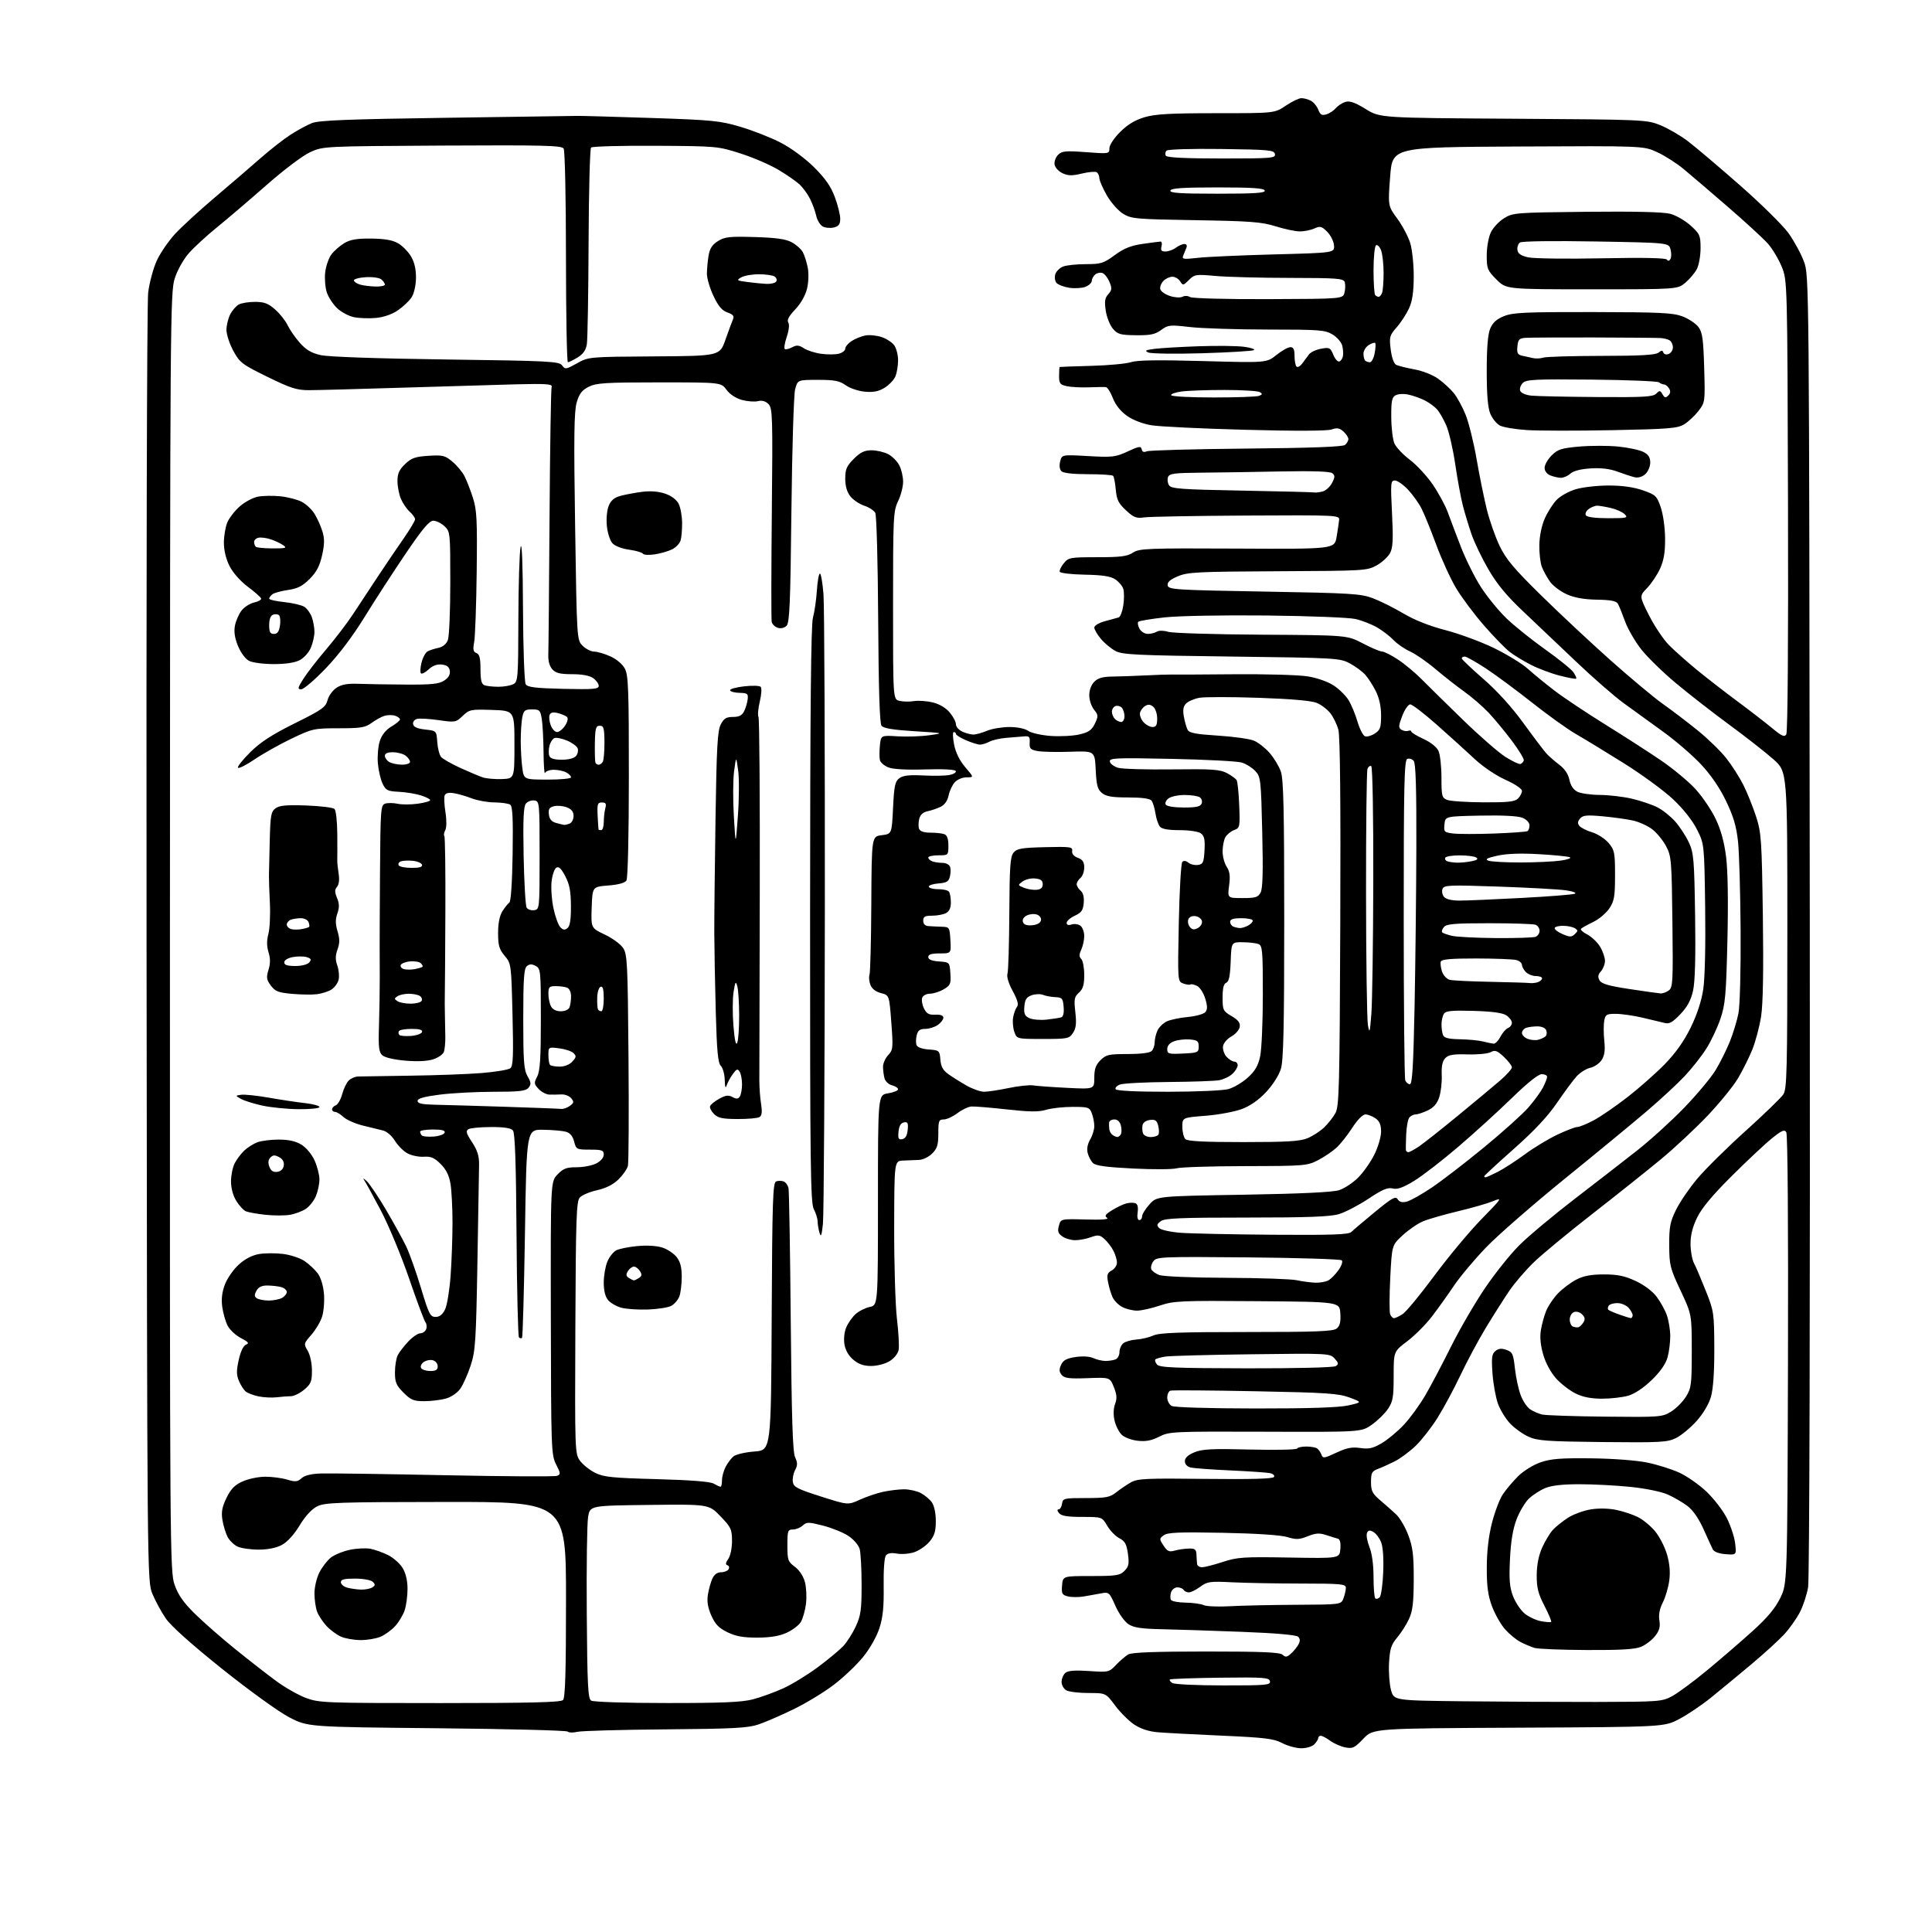 <?xml version="1.0" encoding="UTF-8" standalone="no"?>
<svg 
  version="1.1" 
  xmlns="http://www.w3.org/2000/svg" 
  xmlns:xlink="http://www.w3.org/1999/xlink" 
  xmlns:svg="http://www.w3.org/2000/svg"
  xmlns:rdf="http://www.w3.org/1999/02/22-rdf-syntax-ns#"
  xmlns:cc="http://creativecommons.org/ns#"
  xmlns:dc="http://purl.org/dc/elements/1.1/"
  viewBox="0 0 768 768"
  width="768"
  height="768"
>
<style>svg {background-color: white; }</style>"
<path stroke="none" fill="black" fill-rule="evenodd" d="M517.18,694.96C515.16,694.93 511.77,694.00 509.64,692.88C506.35,691.14 502.86,690.71 485.64,689.95C474.57,689.46 463.09,688.84 460.14,688.59C456.67,688.29 453.42,687.22 450.91,685.56C448.78,684.15 445.36,680.75 443.30,678.00C439.57,673.00 439.57,673.00 432.72,673.00C428.95,673.00 425.00,672.53 423.93,671.96C422.87,671.39 422.00,669.88 422.00,668.59C422.00,667.30 422.69,665.68 423.52,664.98C424.60,664.09 427.35,663.88 432.93,664.26C440.69,664.79 440.87,664.75 443.66,661.81C445.22,660.17 447.40,658.30 448.50,657.66C449.90,656.85 459.26,656.50 479.50,656.50C501.90,656.50 508.81,656.80 509.87,657.80C511.00,658.87 511.59,658.78 513.21,657.31C514.30,656.33 515.64,654.68 516.19,653.65C516.88,652.36 516.83,651.43 516.05,650.64C515.32,649.91 507.23,649.20 493.70,648.68C482.04,648.23 467.73,647.76 461.89,647.64C453.65,647.47 450.67,647.02 448.55,645.62C447.03,644.63 444.73,641.39 443.37,638.31C441.01,632.97 440.82,632.80 437.71,633.39C435.95,633.72 432.84,634.27 430.81,634.62C428.78,634.96 425.94,634.95 424.50,634.59C422.18,634.01 421.92,633.50 422.19,630.22C422.50,626.50 422.50,626.50 433.72,626.50C443.68,626.50 445.17,626.27 446.98,624.46C448.69,622.75 448.91,621.66 448.37,617.66C447.84,613.82 447.19,612.63 444.98,611.49C443.47,610.71 441.30,608.48 440.15,606.54C438.07,603.00 438.07,603.00 430.16,603.00C424.34,603.00 421.91,602.60 421.00,601.50C420.23,600.57 420.16,600.00 420.81,600.00C421.39,600.00 422.00,598.99 422.18,597.75C422.49,595.60 422.92,595.50 431.66,595.50C439.65,595.50 441.19,595.21 443.66,593.26C445.22,592.02 447.85,590.24 449.50,589.29C452.17,587.76 455.41,587.61 479.13,587.88C497.25,588.09 505.97,587.85 506.42,587.13C506.80,586.52 506.09,585.86 504.79,585.59C503.53,585.33 496.43,584.85 489.00,584.51C481.57,584.18 474.49,583.65 473.25,583.34C471.88,583.00 471.00,582.02 471.00,580.84C471.00,579.54 472.24,578.38 474.75,577.33C477.85,576.03 481.68,575.83 496.79,576.21C506.86,576.46 515.32,576.29 515.60,575.83C515.89,575.37 517.55,575.01 519.31,575.02C521.06,575.02 522.98,575.36 523.57,575.77C524.16,576.17 524.93,577.28 525.28,578.22C525.86,579.80 526.36,579.74 531.21,577.47C535.33,575.54 537.43,575.13 540.72,575.61C544.15,576.10 545.77,575.74 549.26,573.69C551.63,572.30 555.61,568.99 558.10,566.32C560.59,563.66 564.45,558.33 566.68,554.49C568.91,550.65 573.49,541.95 576.86,535.18C580.24,528.40 586.25,518.05 590.22,512.18C594.18,506.30 600.37,498.56 603.97,494.98C607.56,491.39 617.48,483.10 626.00,476.55C634.52,470.01 645.77,461.28 651.00,457.16C656.23,453.04 664.60,445.42 669.60,440.23C674.61,435.03 680.17,428.37 681.96,425.42C683.75,422.47 686.29,417.37 687.62,414.09C688.94,410.81 690.49,405.74 691.06,402.81C691.65,399.80 692.02,385.62 691.92,370.00C691.82,354.88 691.36,338.91 690.89,334.53C690.24,328.49 689.09,324.59 686.15,318.46C683.62,313.18 680.14,308.08 676.17,303.84C672.82,300.26 666.07,294.44 661.18,290.91C656.28,287.39 649.19,282.25 645.42,279.50C641.65,276.75 633.14,269.32 626.51,263.00C619.89,256.68 610.41,247.68 605.44,243.00C598.95,236.88 595.10,232.23 591.71,226.42C589.13,221.98 586.09,215.68 584.97,212.42C583.85,209.16 582.29,204.03 581.51,201.00C580.73,197.97 579.36,190.55 578.47,184.50C577.59,178.45 575.97,171.49 574.89,169.04C573.81,166.58 572.15,163.72 571.21,162.68C570.27,161.65 568.15,160.09 566.50,159.24C564.85,158.38 561.95,157.33 560.07,156.91C558.11,156.46 555.85,156.55 554.82,157.10C553.30,157.91 553.01,159.33 553.05,165.79C553.07,170.03 553.63,174.75 554.30,176.27C554.96,177.80 557.72,180.72 560.43,182.77C563.15,184.82 567.25,189.25 569.55,192.62C571.85,195.99 574.53,200.94 575.51,203.62C576.48,206.30 578.85,212.55 580.77,217.50C582.70,222.45 586.27,229.62 588.73,233.43C591.18,237.24 595.73,242.80 598.84,245.80C601.95,248.80 608.87,254.34 614.20,258.13C619.54,261.92 624.59,266.00 625.43,267.20C626.27,268.40 626.78,269.55 626.56,269.77C626.35,269.98 623.44,269.46 620.10,268.60C616.76,267.75 611.66,265.85 608.77,264.38C605.87,262.92 602.03,260.60 600.24,259.23C598.45,257.87 593.79,253.09 589.90,248.62C586.00,244.16 581.00,237.46 578.79,233.74C576.58,230.03 573.03,222.28 570.92,216.52C568.80,210.77 566.17,204.29 565.07,202.14C563.97,199.98 561.54,196.59 559.67,194.61C557.80,192.62 555.46,191.00 554.48,191.00C552.82,191.00 552.74,191.94 553.35,204.04C553.87,214.30 553.71,217.66 552.60,219.80C551.83,221.30 549.44,223.51 547.29,224.72C543.49,226.86 542.42,226.92 507.94,227.08C475.89,227.23 472.09,227.43 468.17,229.10C465.05,230.44 463.94,231.45 464.18,232.73C464.50,234.37 467.25,234.55 502.52,235.16C537.30,235.77 540.96,235.99 545.84,237.85C548.77,238.96 554.22,241.69 557.96,243.91C562.33,246.50 568.28,248.86 574.63,250.50C580.06,251.91 588.71,255.10 593.85,257.60C598.99,260.10 605.07,263.82 607.35,265.87C609.63,267.92 614.42,271.84 618.00,274.58C621.58,277.32 630.58,283.33 638.00,287.93C645.42,292.53 655.44,298.98 660.25,302.26C665.06,305.54 671.24,310.67 673.97,313.66C676.71,316.65 680.32,321.99 682.00,325.51C684.09,329.89 685.41,334.70 686.16,340.71C686.85,346.25 687.04,358.56 686.67,374.00C686.16,395.65 685.83,399.26 683.89,405.00C682.68,408.57 680.15,413.93 678.26,416.89C676.38,419.86 672.51,424.77 669.67,427.79C666.83,430.82 659.96,437.17 654.40,441.90C648.85,446.63 634.16,458.73 621.76,468.78C609.37,478.84 595.44,490.99 590.82,495.78C586.19,500.58 580.44,507.43 578.03,511.00C575.63,514.58 571.67,520.10 569.25,523.28C566.82,526.46 562.40,530.90 559.42,533.15C554.00,537.24 554.00,537.24 554.00,546.97C554.00,555.43 553.70,557.15 551.74,560.06C550.49,561.91 547.60,564.74 545.31,566.35C541.15,569.27 541.15,569.27 503.04,569.13C466.09,569.00 464.80,569.06 460.79,571.11C457.73,572.67 455.49,573.09 452.21,572.72C449.69,572.44 446.93,571.37 445.82,570.26C444.74,569.18 443.48,566.65 443.03,564.62C442.52,562.35 442.61,559.86 443.26,558.11C444.09,555.93 443.97,554.40 442.77,551.39C441.20,547.50 441.20,547.50 432.30,547.84C425.03,548.11 423.14,547.87 422.05,546.56C421.02,545.32 420.96,544.37 421.80,542.54C422.64,540.70 423.98,539.98 427.52,539.44C430.34,539.02 433.12,539.19 434.62,539.87C435.98,540.49 438.16,541.00 439.47,541.00C440.77,541.00 442.55,540.73 443.42,540.39C444.29,540.06 445.00,538.76 445.00,537.52C445.00,536.27 445.68,534.68 446.51,533.99C447.35,533.30 449.71,532.62 451.76,532.48C453.82,532.34 456.85,531.62 458.50,530.87C460.85,529.80 468.91,529.50 495.59,529.50C523.49,529.50 530.00,529.24 531.39,528.09C532.64,527.05 533.02,525.45 532.80,522.09C532.50,517.50 532.50,517.50 499.76,517.24C469.19,516.99 466.62,517.11 461.04,518.99C457.75,520.09 453.68,521.00 451.98,521.00C450.29,521.00 447.66,520.36 446.15,519.57C444.63,518.79 442.88,517.03 442.26,515.66C441.63,514.30 440.83,511.60 440.47,509.68C439.92,506.76 440.16,505.98 441.90,505.05C443.06,504.43 444.00,503.02 444.00,501.92C444.00,500.81 443.37,498.68 442.60,497.20C441.83,495.71 440.24,493.62 439.07,492.56C437.20,490.87 436.50,490.78 433.64,491.81C431.84,492.47 429.03,493.00 427.40,493.00C425.78,493.00 423.48,492.33 422.31,491.50C420.60,490.31 420.32,489.45 420.93,487.25C421.68,484.50 421.68,484.50 431.59,484.77C437.98,484.95 441.00,484.71 440.08,484.11C438.96,483.37 439.38,482.73 442.08,481.07C443.96,479.91 446.51,478.69 447.75,478.37C448.98,478.05 450.60,478.02 451.34,478.30C452.21,478.63 452.52,479.90 452.23,481.91C451.95,483.78 452.21,485.00 452.89,485.00C453.50,485.00 454.00,484.33 454.00,483.52C454.00,482.70 455.31,480.56 456.92,478.77C459.83,475.50 459.83,475.50 494.17,474.92C517.19,474.53 529.76,473.93 532.31,473.11C534.41,472.43 537.82,470.18 539.89,468.11C541.95,466.05 544.85,461.94 546.32,458.98C547.79,456.03 549.00,451.92 549.00,449.86C549.00,447.12 548.40,445.69 546.78,444.56C545.56,443.70 543.75,443.00 542.77,443.00C541.70,443.00 539.60,445.13 537.59,448.25C535.73,451.14 532.92,454.70 531.35,456.16C529.78,457.62 526.48,459.87 524.00,461.16C519.65,463.42 518.69,463.50 495.00,463.55C481.52,463.57 469.24,463.97 467.71,464.42C466.17,464.87 458.40,464.91 450.42,464.51C439.80,463.98 435.54,463.40 434.47,462.32C433.66,461.52 432.71,459.71 432.36,458.30C431.96,456.70 432.33,454.71 433.36,452.97C434.26,451.44 435.00,449.05 435.00,447.66C435.00,446.27 434.56,443.98 434.02,442.57C433.11,440.17 432.62,440.00 426.39,440.00C422.73,440.00 417.99,440.52 415.87,441.16C412.90,442.05 409.30,442.01 400.25,441.01C393.79,440.29 387.46,439.77 386.19,439.85C384.92,439.92 382.40,441.12 380.60,442.49C378.79,443.87 376.34,445.00 375.16,445.00C373.21,445.00 373.00,445.53 373.00,450.55C373.00,455.10 372.56,456.53 370.55,458.55C369.19,459.90 366.84,461.04 365.30,461.09C363.76,461.13 360.93,461.25 359.00,461.34C355.50,461.50 355.50,461.50 355.45,488.00C355.42,502.57 355.92,518.90 356.55,524.28C357.19,529.67 357.49,535.22 357.22,536.63C356.94,538.09 355.39,540.01 353.61,541.09C351.87,542.16 348.66,542.99 346.33,543.00C343.34,543.00 341.32,542.30 339.21,540.52C337.33,538.94 336.06,536.73 335.68,534.39C335.33,532.25 335.63,529.45 336.41,527.62C337.14,525.90 338.81,523.54 340.12,522.36C341.43,521.18 343.96,519.91 345.75,519.53C349.00,518.84 349.00,518.84 349.00,477.05C349.00,435.26 349.00,435.26 353.00,434.62C355.20,434.26 357.00,433.54 357.00,433.01C357.00,432.47 355.92,431.77 354.59,431.43C353.27,431.10 351.93,429.86 351.61,428.67C351.29,427.47 351.02,425.40 351.01,424.06C351.01,422.72 351.93,420.64 353.06,419.43C355.00,417.37 355.08,416.57 354.31,406.43C353.50,395.62 353.50,395.62 350.21,394.77C348.09,394.22 346.59,393.05 345.99,391.47C345.48,390.12 345.32,388.33 345.64,387.49C345.96,386.65 346.29,373.94 346.36,359.23C346.50,332.50 346.50,332.50 350.50,332.00C354.50,331.50 354.50,331.50 355.00,321.17C355.43,312.34 355.79,310.62 357.50,309.35C358.98,308.26 361.46,307.97 367.00,308.26C371.12,308.47 375.82,308.39 377.44,308.07C379.06,307.76 380.19,307.05 379.94,306.50C379.67,305.89 374.96,305.64 367.71,305.86C360.10,306.09 354.91,305.79 353.06,305.02C351.48,304.37 350.00,303.09 349.78,302.17C349.55,301.25 349.55,298.65 349.77,296.39C350.18,292.28 350.18,292.28 356.84,292.70C360.50,292.93 366.20,292.73 369.50,292.26C375.43,291.42 375.36,291.40 363.50,290.67C354.95,290.14 351.19,289.51 350.41,288.49C349.68,287.53 349.25,273.78 349.09,246.34C348.97,223.84 348.45,204.84 347.94,203.89C347.43,202.94 345.44,201.64 343.52,201.01C341.60,200.37 339.12,198.70 338.02,197.29C336.68,195.59 336.00,193.23 336.00,190.27C336.00,186.52 336.55,185.25 339.40,182.40C342.02,179.78 343.63,179.00 346.45,179.00C348.46,179.00 351.42,179.68 353.03,180.52C354.65,181.35 356.65,183.35 357.48,184.97C358.32,186.58 359.00,189.52 359.00,191.50C359.00,193.48 358.10,196.96 357.00,199.24C355.11,203.15 355.00,205.42 355.00,240.67C355.00,277.96 355.00,277.96 357.51,278.59C358.89,278.94 361.48,278.99 363.26,278.71C365.04,278.42 368.42,278.65 370.76,279.22C373.41,279.85 375.97,281.37 377.51,283.20C378.88,284.82 380.00,286.95 380.00,287.92C380.00,288.89 381.15,290.20 382.55,290.84C383.95,291.48 385.92,292.00 386.92,292.00C387.93,292.00 390.37,291.33 392.35,290.50C394.32,289.68 398.33,289.00 401.25,289.00C404.40,289.00 407.44,289.62 408.75,290.54C409.96,291.38 413.98,292.28 417.72,292.55C421.45,292.81 426.57,292.54 429.09,291.95C432.79,291.08 433.99,290.25 435.23,287.65C436.65,284.67 436.62,284.25 434.88,282.10C433.85,280.82 433.00,278.25 433.00,276.39C433.00,274.33 433.79,272.21 435.00,271.00C436.47,269.53 438.39,268.98 442.25,268.94C445.14,268.91 451.10,268.70 455.50,268.48C459.90,268.26 464.18,268.11 465.00,268.15C465.82,268.20 477.07,268.14 490.00,268.03C502.99,267.91 516.36,268.29 519.90,268.88C523.63,269.49 527.94,271.01 530.19,272.51C532.33,273.92 534.97,276.52 536.06,278.29C537.15,280.06 538.75,283.89 539.61,286.82C540.47,289.74 541.82,292.38 542.60,292.68C543.38,292.98 545.14,292.49 546.51,291.59C548.67,290.17 549.00,289.21 549.00,284.44C549.00,280.82 548.27,277.47 546.89,274.71C545.73,272.39 543.81,269.44 542.64,268.15C541.46,266.86 538.70,264.84 536.50,263.67C532.64,261.60 530.98,261.51 489.50,260.99C451.68,260.52 446.12,260.25 443.37,258.76C441.65,257.83 439.06,255.67 437.62,253.96C436.18,252.25 435.00,250.22 435.00,249.46C435.00,248.68 436.85,247.58 439.25,246.93C441.59,246.29 444.03,245.62 444.68,245.44C445.33,245.26 446.16,243.11 446.53,240.66C446.90,238.20 446.89,235.24 446.52,234.07C446.15,232.90 444.70,231.20 443.31,230.28C441.44,229.06 438.20,228.57 431.18,228.44C425.90,228.34 421.44,227.82 421.26,227.28C421.08,226.74 421.81,225.22 422.88,223.90C424.73,221.62 425.41,221.50 436.21,221.50C445.50,221.50 448.09,221.17 450.35,219.69C452.91,218.01 455.96,217.89 491.81,218.07C530.50,218.27 530.50,218.27 531.33,213.38C531.78,210.70 532.23,207.65 532.33,206.62C532.49,204.80 531.19,204.74 495.50,204.94C475.15,205.05 456.85,205.38 454.84,205.67C451.70,206.12 450.67,205.72 447.58,202.85C444.60,200.08 443.90,198.65 443.54,194.64C443.30,191.96 442.82,189.49 442.47,189.14C442.12,188.79 437.62,188.50 432.47,188.50C426.62,188.50 422.66,188.06 421.93,187.32C421.21,186.61 421.02,185.07 421.43,183.43C422.11,180.71 422.11,180.71 432.58,181.30C442.24,181.84 443.44,181.70 448.27,179.46C452.74,177.38 453.55,177.25 453.84,178.59C454.06,179.64 454.72,179.90 455.84,179.41C456.75,179.00 474.56,178.51 495.42,178.32C521.19,178.08 533.76,177.62 534.67,176.86C535.40,176.25 536.00,175.20 536.00,174.53C536.00,173.86 535.12,172.51 534.05,171.54C532.50,170.14 531.50,169.97 529.30,170.73C527.54,171.33 514.77,171.38 495.00,170.85C477.68,170.39 460.90,169.58 457.72,169.05C454.23,168.47 450.38,166.99 447.99,165.30C445.44,163.50 443.44,160.98 442.38,158.25C441.47,155.91 440.23,153.95 439.61,153.88C439.00,153.81 435.93,153.86 432.80,153.97C429.66,154.08 425.72,153.88 424.05,153.51C421.38,152.92 421.00,152.42 421.00,149.42C421.00,147.54 421.11,145.95 421.25,145.88C421.39,145.82 427.05,145.62 433.84,145.43C440.63,145.25 447.74,144.58 449.63,143.96C452.07,143.15 460.41,143.03 478.29,143.53C503.50,144.23 503.50,144.23 507.39,141.12C509.53,139.40 512.02,138.00 512.94,138.00C514.17,138.00 514.60,138.90 514.60,141.47C514.60,143.37 514.95,145.29 515.38,145.72C515.81,146.15 516.84,145.60 517.66,144.50C518.49,143.40 519.69,141.78 520.33,140.90C520.97,140.02 523.13,139.00 525.12,138.63C528.47,138.01 528.83,138.18 530.01,141.02C530.70,142.70 531.77,143.91 532.39,143.70C533.00,143.50 533.65,142.55 533.84,141.59C534.02,140.63 533.90,138.74 533.56,137.39C533.22,136.04 531.50,134.05 529.72,132.97C526.77,131.17 524.60,131.01 504.00,131.00C491.62,130.99 477.68,130.54 473.00,130.00C465.03,129.08 464.32,129.15 461.56,131.18C459.18,132.93 457.31,133.32 451.59,133.26C445.38,133.19 444.30,132.89 442.40,130.68C441.22,129.31 439.94,126.08 439.55,123.50C439.00,119.80 439.21,118.43 440.56,116.94C442.01,115.33 442.08,114.61 441.04,112.10C440.37,110.47 439.13,108.88 438.28,108.55C437.44,108.23 436.13,108.48 435.37,109.11C434.62,109.73 434.00,110.88 434.00,111.65C434.00,112.42 432.84,113.49 431.43,114.03C430.02,114.56 427.10,114.72 424.95,114.38C422.80,114.03 420.54,113.15 419.94,112.42C419.33,111.69 419.14,110.15 419.50,108.99C419.87,107.83 421.29,106.46 422.65,105.94C424.01,105.42 428.08,105.00 431.68,105.00C437.62,105.00 438.69,104.67 443.10,101.43C446.77,98.73 449.51,97.63 454.23,96.95C457.68,96.45 460.89,96.03 461.37,96.02C461.84,96.01 462.00,96.90 461.71,98.00C461.31,99.55 461.67,99.99 463.34,99.97C464.53,99.95 466.37,99.28 467.44,98.47C468.51,97.66 470.02,97.00 470.80,97.00C471.66,97.00 471.98,97.59 471.61,98.50C471.27,99.33 470.71,100.73 470.35,101.61C469.77,103.04 470.44,103.14 476.10,102.50C479.62,102.09 493.30,101.48 506.50,101.13C530.50,100.50 530.50,100.50 530.29,97.56C530.17,95.94 528.95,93.50 527.58,92.13C525.39,89.94 524.78,89.78 522.50,90.82C521.07,91.47 518.46,91.99 516.70,91.99C514.94,91.98 510.61,91.07 507.08,89.96C501.55,88.23 497.16,87.89 475.30,87.53C451.42,87.14 449.72,86.99 446.42,84.95C444.50,83.76 441.59,80.47 439.97,77.64C438.35,74.81 437.01,71.74 437.01,70.81C437.00,69.88 436.53,68.83 435.95,68.47C435.38,68.11 432.70,68.35 430.02,69.00C426.10,69.94 424.57,69.90 422.31,68.83C420.77,68.09 419.36,66.53 419.20,65.37C419.03,64.20 419.67,62.47 420.62,61.52C422.13,60.02 423.58,59.88 431.68,60.49C440.86,61.18 441.00,61.15 441.00,58.96C441.00,57.68 442.80,54.94 445.26,52.48C448.22,49.52 451.17,47.73 454.94,46.61C459.24,45.33 465.14,45.00 483.53,45.00C506.70,45.00 506.70,45.00 511.10,42.02C513.52,40.38 516.32,39.03 517.32,39.02C518.31,39.01 520.02,39.48 521.11,40.06C522.20,40.64 523.52,42.25 524.05,43.63C524.81,45.63 525.45,46.00 527.25,45.46C528.49,45.09 530.17,43.98 531.00,43.00C531.83,42.02 533.55,40.90 534.83,40.51C536.55,40.00 538.65,40.73 542.88,43.34C548.59,46.87 548.59,46.87 601.55,47.20C653.57,47.53 654.60,47.58 660.00,49.76C663.02,50.98 667.98,53.86 671.00,56.16C674.02,58.46 683.36,66.37 691.75,73.74C700.13,81.11 708.79,89.65 710.97,92.70C713.16,95.76 715.90,100.79 717.06,103.88C719.17,109.50 719.17,109.50 719.42,367.50C719.57,522.35 719.30,627.68 718.75,630.96C718.24,633.96 716.75,638.46 715.44,640.96C714.13,643.46 711.36,647.36 709.28,649.64C707.20,651.91 701.28,657.31 696.12,661.64C690.96,665.96 683.76,671.91 680.12,674.85C676.48,677.80 670.80,681.62 667.50,683.35C661.50,686.50 661.50,686.50 603.68,686.78C545.86,687.06 545.86,687.06 541.96,691.16C538.49,694.81 537.70,695.19 534.78,694.62C532.98,694.26 530.28,693.08 528.79,691.99C527.30,690.89 525.61,690.00 525.04,690.00C524.47,690.00 524.00,690.42 524.00,690.93C524.00,691.44 523.29,692.56 522.43,693.43C521.55,694.31 519.24,694.98 517.18,694.96zM229.49,688.43C227.84,688.83 226.12,688.78 225.66,688.33C225.21,687.87 201.78,687.27 173.60,687.00C122.37,686.50 122.37,686.50 114.93,682.63C110.74,680.44 99.14,672.07 88.33,663.43C76.14,653.68 67.99,646.39 65.93,643.40C64.15,640.81 61.75,636.40 60.59,633.59C58.50,628.50 58.50,628.50 58.26,376.00C58.12,233.19 58.40,120.38 58.90,116.32C59.39,112.37 60.93,106.65 62.32,103.60C63.72,100.56 67.03,95.74 69.68,92.89C72.33,90.04 79.45,83.52 85.50,78.40C91.55,73.28 99.65,66.32 103.50,62.93C107.35,59.54 112.75,55.31 115.50,53.54C118.25,51.77 122.08,49.69 124.00,48.93C126.73,47.84 138.34,47.38 177.00,46.83C204.23,46.44 227.85,46.10 229.50,46.07C231.15,46.04 244.43,46.41 259.00,46.90C283.35,47.71 286.23,48.00 294.46,50.45C299.39,51.91 306.59,54.76 310.46,56.77C314.54,58.89 320.06,62.97 323.59,66.47C328.03,70.87 330.26,74.06 331.84,78.29C333.03,81.47 334.00,85.36 334.00,86.93C334.00,89.15 333.44,89.92 331.48,90.42C330.09,90.76 328.10,90.59 327.06,90.03C326.02,89.47 324.85,87.55 324.46,85.76C324.07,83.97 322.95,80.92 321.98,79.00C321.00,77.08 319.14,74.52 317.85,73.32C316.56,72.12 312.80,69.52 309.51,67.54C306.21,65.56 299.41,62.62 294.38,61.01C285.37,58.13 284.93,58.09 260.52,57.95C246.92,57.87 235.42,58.19 234.96,58.65C234.50,59.12 234.05,76.15 233.97,96.50C233.89,116.85 233.58,135.00 233.28,136.84C232.90,139.19 231.81,140.75 229.62,142.09C227.90,143.14 226.16,143.99 225.75,144.00C225.34,144.00 224.99,125.21 224.98,102.25C224.98,78.81 224.57,59.87 224.06,59.06C223.28,57.83 216.17,57.65 175.82,57.87C128.66,58.13 128.48,58.14 123.35,60.46C120.38,61.81 112.99,67.38 105.85,73.65C99.06,79.62 90.21,87.16 86.20,90.41C82.18,93.66 77.18,98.26 75.09,100.63C72.87,103.16 70.52,107.36 69.45,110.73C67.68,116.27 67.60,126.63 67.55,370.50C67.50,617.40 67.55,624.65 69.40,629.95C70.80,633.98 72.89,636.98 77.42,641.45C80.80,644.78 88.01,651.10 93.45,655.50C98.89,659.90 106.22,665.62 109.74,668.20C113.25,670.79 118.59,673.83 121.60,674.95C126.84,676.91 129.15,677.00 174.84,677.00C210.65,677.00 222.90,676.70 223.80,675.80C224.69,674.91 225.00,664.64 225.00,635.80C225.00,597.00 225.00,597.00 177.25,597.05C134.35,597.09 129.15,597.27 126.09,598.80C123.91,599.89 121.38,602.63 119.09,606.40C116.85,610.08 114.19,613.00 112.02,614.15C109.80,615.33 106.45,616.00 102.81,616.00C99.67,616.00 95.91,615.46 94.47,614.81C93.03,614.15 91.22,612.40 90.45,610.91C89.69,609.43 88.77,606.39 88.41,604.16C87.91,601.06 88.29,599.03 90.03,595.45C91.74,591.90 93.28,590.32 96.39,588.91C98.65,587.88 102.70,587.03 105.38,587.02C108.07,587.01 112.01,587.52 114.13,588.16C117.43,589.15 118.27,589.07 119.87,587.62C121.12,586.49 123.72,585.86 127.62,585.73C130.85,585.62 152.91,585.93 176.64,586.42C200.37,586.90 220.52,587.02 221.42,586.67C222.91,586.10 222.88,585.68 221.06,582.12C219.14,578.34 219.06,576.13 218.97,523.97C218.87,469.74 218.87,469.74 221.62,466.87C223.91,464.48 225.19,464.00 229.24,464.00C231.91,464.00 235.43,463.31 237.05,462.47C238.81,461.57 240.00,460.15 240.00,458.97C240.00,457.25 239.31,457.00 234.53,457.00C229.21,457.00 229.03,456.91 228.22,453.78C227.66,451.60 226.60,450.34 224.94,449.88C223.60,449.51 219.54,449.15 215.91,449.10C209.32,449.00 209.32,449.00 208.68,490.15C208.32,512.78 207.80,531.53 207.52,531.82C207.23,532.10 206.69,532.02 206.30,531.64C205.92,531.26 205.48,512.90 205.33,490.86C205.14,462.48 204.72,450.37 203.91,449.39C203.11,448.42 200.42,448.00 195.13,448.02C190.93,448.02 186.89,448.42 186.15,448.89C185.08,449.57 185.38,450.62 187.65,454.04C189.77,457.26 190.48,459.50 190.44,462.92C190.41,465.44 190.11,483.02 189.78,502.00C189.23,533.34 188.98,537.08 187.08,542.85C185.93,546.34 184.08,550.49 182.95,552.07C181.77,553.72 179.35,555.36 177.21,555.96C175.17,556.53 171.32,556.99 168.65,556.99C164.46,557.00 163.33,556.53 160.40,553.60C157.50,550.70 157.00,549.51 157.00,545.53C157.00,542.97 157.50,539.89 158.12,538.68C158.74,537.48 160.62,535.04 162.32,533.25C164.01,531.46 166.16,530.00 167.09,530.00C168.02,530.00 169.07,529.27 169.41,528.37C169.75,527.48 169.62,526.24 169.12,525.62C168.62,525.01 165.69,517.17 162.62,508.21C159.55,499.25 154.50,487.10 151.40,481.21C148.29,475.32 145.28,469.82 144.69,469.00C144.10,468.18 144.58,468.40 145.76,469.50C146.94,470.60 150.42,475.77 153.50,481.00C156.57,486.23 160.16,492.75 161.48,495.50C162.80,498.25 165.44,505.68 167.34,512.00C170.47,522.39 171.03,523.50 173.14,523.50C174.74,523.50 175.93,522.56 176.93,520.50C177.73,518.85 178.72,512.77 179.13,507.00C179.54,501.23 179.88,491.77 179.88,486.00C179.88,480.23 179.52,473.32 179.09,470.66C178.53,467.25 177.37,464.91 175.17,462.71C172.70,460.24 171.32,459.64 168.53,459.82C166.60,459.95 163.71,459.38 162.11,458.55C160.50,457.73 158.21,455.46 157.01,453.52C155.73,451.45 153.74,449.74 152.17,449.37C150.70,449.03 147.06,448.14 144.07,447.38C141.09,446.63 137.69,445.11 136.51,444.01C135.33,442.90 133.84,442.00 133.19,442.00C132.53,442.00 132.00,441.54 132.00,440.97C132.00,440.40 132.67,439.68 133.49,439.37C134.31,439.05 135.45,437.06 136.02,434.94C136.59,432.82 137.75,430.39 138.60,429.55C139.45,428.70 141.12,427.96 142.32,427.92C143.52,427.88 152.82,427.73 163.00,427.60C173.18,427.47 186.00,426.99 191.50,426.55C197.00,426.10 202.12,425.24 202.87,424.64C203.98,423.76 204.14,419.71 203.73,403.31C203.24,383.27 203.20,383.03 200.62,379.95C198.44,377.36 198.00,375.85 198.00,370.89C198.00,366.96 198.59,364.01 199.73,362.21C200.68,360.72 201.91,359.18 202.48,358.79C203.09,358.36 203.61,350.67 203.78,339.36C203.99,325.01 203.76,320.47 202.78,319.84C202.08,319.40 199.25,319.00 196.50,318.97C193.75,318.94 189.70,318.21 187.50,317.35C185.30,316.49 182.10,315.57 180.39,315.30C178.32,314.98 177.11,315.27 176.76,316.19C176.47,316.95 176.61,319.97 177.08,322.92C177.58,326.08 177.54,328.99 177.00,330.01C176.49,330.96 176.32,331.99 176.63,332.29C176.93,332.60 177.12,346.27 177.04,362.67C176.97,379.08 176.87,393.85 176.82,395.50C176.77,397.15 176.79,400.75 176.86,403.50C176.92,406.25 177.00,410.24 177.02,412.36C177.04,414.48 176.80,417.04 176.48,418.05C176.17,419.05 174.28,420.41 172.29,421.07C169.96,421.84 165.98,422.04 161.16,421.63C156.67,421.25 152.98,420.39 151.99,419.49C150.59,418.23 150.38,416.30 150.65,407.74C150.83,402.11 150.97,393.45 150.96,388.50C150.96,383.55 150.94,378.15 150.92,376.50C150.90,374.85 150.96,361.48 151.06,346.78C151.23,321.49 151.35,320.02 153.14,319.45C154.19,319.12 156.40,319.15 158.06,319.51C159.72,319.88 163.31,319.87 166.04,319.49C168.77,319.12 171.00,318.48 171.00,318.07C171.00,317.66 169.31,316.80 167.25,316.16C165.19,315.52 161.25,314.88 158.51,314.75C154.06,314.53 153.36,314.18 152.08,311.50C151.28,309.85 150.44,306.19 150.20,303.36C149.97,300.54 150.32,296.55 151.00,294.51C151.80,292.09 153.39,290.11 155.61,288.80C157.47,287.70 159.00,286.43 159.00,285.97C159.00,285.51 158.10,284.85 157.00,284.50C155.90,284.15 154.00,284.18 152.77,284.57C151.54,284.96 149.25,286.23 147.68,287.39C145.21,289.21 143.43,289.50 134.66,289.50C124.82,289.50 124.23,289.63 115.88,293.62C111.14,295.89 104.53,299.60 101.19,301.87C97.85,304.14 94.89,305.62 94.60,305.17C94.32,304.71 96.55,301.92 99.55,298.95C103.58,294.97 108.16,292.00 117.19,287.52C128.01,282.16 129.47,281.13 130.19,278.36C130.63,276.64 132.24,274.41 133.75,273.41C135.77,272.08 138.08,271.66 142.50,271.83C145.80,271.95 154.24,272.09 161.26,272.13C171.59,272.20 174.51,271.90 176.57,270.54C178.27,269.43 179.02,268.14 178.81,266.69C178.59,265.12 177.69,264.41 175.65,264.17C173.74,263.96 172.00,264.59 170.40,266.09C169.08,267.33 167.70,268.04 167.33,267.66C166.96,267.29 167.07,265.34 167.58,263.34C168.08,261.34 169.18,259.34 170.00,258.91C170.82,258.47 172.75,257.85 174.29,257.53C176.04,257.16 177.43,256.00 178.04,254.41C178.57,253.01 179.00,242.75 179.00,231.61C179.00,211.72 178.96,211.31 176.69,209.17C175.41,207.98 173.42,207.00 172.25,207.00C170.65,207.00 167.96,210.19 161.32,219.99C156.47,227.14 149.12,238.46 145.00,245.16C140.17,253.00 134.65,260.30 129.50,265.67C125.10,270.26 120.71,274.01 119.74,274.01C118.19,274.00 118.30,273.48 120.62,269.81C122.07,267.51 126.17,262.22 129.72,258.06C133.27,253.90 138.09,247.57 140.43,244.00C142.77,240.43 147.22,233.68 150.32,229.00C153.42,224.32 157.99,217.58 160.48,214.01C162.96,210.45 165.00,207.03 165.00,206.42C165.00,205.81 164.04,204.45 162.86,203.40C161.69,202.36 160.11,200.05 159.36,198.28C158.61,196.51 158.00,193.33 158.00,191.22C158.00,188.25 158.69,186.72 161.02,184.48C163.55,182.06 165.05,181.53 170.32,181.19C176.00,180.83 176.91,181.05 179.84,183.52C181.62,185.01 183.78,187.60 184.64,189.27C185.50,190.94 187.01,194.82 188.00,197.90C189.55,202.76 189.74,206.67 189.49,227.50C189.33,240.70 188.88,253.18 188.49,255.24C187.93,258.19 188.12,259.11 189.39,259.60C190.61,260.07 191.00,261.60 191.00,266.00C191.00,270.35 191.39,271.94 192.58,272.39C193.45,272.73 195.96,273.00 198.15,273.00C200.34,273.00 203.00,272.53 204.07,271.96C205.90,270.99 206.00,269.59 206.06,246.21C206.09,232.62 206.49,219.70 206.94,217.50C207.46,214.98 207.82,224.07 207.90,242.00C207.97,257.95 208.45,271.16 208.98,272.00C209.73,273.19 212.83,273.57 223.96,273.83C235.99,274.10 238.00,273.93 238.00,272.63C238.00,271.80 237.00,270.41 235.78,269.56C234.35,268.56 231.36,268.00 227.43,268.00C222.65,268.00 220.93,267.58 219.56,266.07C218.45,264.84 217.87,262.72 217.96,260.32C218.05,258.22 218.27,233.66 218.45,205.75C218.64,177.83 219.01,154.41 219.29,153.70C219.68,152.66 216.83,152.48 205.14,152.77C197.09,152.98 176.55,153.59 159.50,154.12C142.45,154.66 125.94,155.10 122.81,155.10C117.97,155.10 115.51,154.31 106.31,149.80C96.23,144.86 95.31,144.16 92.77,139.50C91.27,136.75 90.04,133.02 90.02,131.20C90.01,129.39 90.68,126.59 91.51,124.98C92.34,123.37 93.89,121.60 94.94,121.03C96.00,120.46 98.91,120.00 101.40,120.00C105.01,120.00 106.63,120.61 109.35,123.01C111.24,124.66 113.47,127.47 114.32,129.26C115.16,131.04 117.35,134.20 119.18,136.27C121.67,139.09 123.76,140.32 127.50,141.17C130.56,141.86 149.87,142.53 177.33,142.90C218.52,143.45 222.27,143.64 223.45,145.26C224.65,146.91 225.00,146.86 229.35,144.43C233.97,141.85 234.02,141.84 260.04,141.67C286.11,141.50 286.11,141.50 288.39,135.00C289.65,131.43 291.00,127.77 291.40,126.87C291.94,125.65 291.38,124.98 289.18,124.21C287.00,123.45 285.55,121.74 283.62,117.65C282.18,114.61 281.00,110.63 281.01,108.81C281.02,106.99 281.31,103.77 281.66,101.65C282.13,98.79 283.10,97.28 285.40,95.84C288.11,94.14 289.96,93.94 300.00,94.23C308.46,94.48 312.35,95.03 314.72,96.30C316.49,97.25 318.48,99.03 319.15,100.26C319.81,101.49 320.69,104.30 321.11,106.50C321.54,108.79 321.40,112.36 320.78,114.86C320.14,117.47 318.26,120.75 316.09,123.02C313.58,125.66 312.75,127.24 313.35,128.20C313.88,129.03 313.62,131.32 312.70,134.04C311.87,136.49 311.57,138.64 312.04,138.81C312.50,138.99 313.84,138.62 315.01,137.99C316.69,137.10 317.65,137.19 319.56,138.45C320.89,139.32 323.98,140.31 326.42,140.64C328.86,140.98 332.02,140.96 333.43,140.61C334.84,140.25 336.00,139.35 336.00,138.60C336.00,137.84 337.13,136.49 338.50,135.59C339.88,134.69 342.32,133.69 343.91,133.37C345.51,133.05 348.43,133.32 350.41,133.97C352.38,134.62 354.67,136.12 355.50,137.30C356.32,138.48 357.00,141.12 357.00,143.16C357.00,145.20 356.56,148.02 356.02,149.43C355.49,150.84 353.58,152.92 351.77,154.06C349.34,155.58 347.31,156.01 343.88,155.71C341.30,155.49 337.91,154.36 336.22,153.16C333.72,151.38 331.79,151.00 325.13,151.00C317.08,151.00 317.08,151.00 316.08,154.75C315.53,156.82 314.87,178.42 314.60,202.90C314.20,239.87 313.88,247.55 312.67,248.76C311.80,249.63 310.41,249.95 309.18,249.56C308.05,249.20 306.96,248.14 306.76,247.20C306.56,246.27 306.58,226.80 306.81,203.93C307.20,165.29 307.10,162.25 305.47,160.61C304.31,159.45 302.90,159.06 301.32,159.46C300.00,159.79 297.14,159.58 294.96,158.99C292.54,158.34 290.15,156.77 288.81,154.96C286.62,152.00 286.62,152.00 262.06,152.00C240.67,152.00 237.05,152.23 234.03,153.75C231.31,155.12 230.27,156.48 229.24,160.00C228.20,163.58 228.07,173.65 228.62,209.45C229.31,254.40 229.31,254.40 231.61,256.70C232.88,257.97 234.94,259.01 236.20,259.02C237.47,259.03 240.38,259.90 242.68,260.94C245.19,262.08 247.50,264.06 248.43,265.87C249.78,268.47 250.00,274.51 249.98,308.70C249.98,332.02 249.58,349.12 249.02,350.00C248.41,350.97 245.85,351.68 241.79,352.00C235.50,352.50 235.50,352.50 235.21,360.70C234.92,368.90 234.92,368.90 240.36,371.48C243.36,372.89 246.64,375.28 247.65,376.78C249.36,379.29 249.53,382.60 249.84,420.34C250.02,442.79 249.92,462.20 249.60,463.45C249.29,464.71 247.60,467.13 245.86,468.83C243.76,470.88 240.90,472.33 237.36,473.12C234.43,473.77 231.33,475.08 230.48,476.03C229.12,477.52 228.90,484.16 228.71,527.79C228.50,576.95 228.54,577.89 230.56,580.67C231.70,582.23 234.40,584.38 236.56,585.46C239.96,587.16 243.33,587.50 261.00,587.98C274.50,588.34 282.25,588.95 283.68,589.76C284.89,590.44 286.12,591.00 286.43,591.00C286.75,591.00 287.00,589.85 287.00,588.45C287.00,587.05 287.65,584.65 288.43,583.13C289.22,581.60 290.64,579.71 291.58,578.93C292.53,578.14 296.27,577.27 299.90,577.00C306.50,576.50 306.50,576.50 306.76,523.35C306.98,477.33 307.22,470.13 308.51,469.64C309.33,469.32 310.68,469.32 311.51,469.64C312.34,469.96 313.21,471.18 313.45,472.36C313.69,473.54 314.09,497.45 314.34,525.50C314.68,563.78 315.11,577.19 316.06,579.26C317.08,581.47 317.08,582.48 316.08,584.36C315.39,585.65 314.97,587.77 315.16,589.07C315.46,591.12 316.91,591.88 326.29,594.87C337.08,598.31 337.08,598.31 341.79,596.16C344.38,594.98 348.52,593.57 351.00,593.03C353.48,592.49 357.21,592.04 359.30,592.02C361.39,592.01 364.40,592.67 365.99,593.49C367.58,594.32 369.58,595.99 370.44,597.22C371.37,598.54 372.00,601.55 372.00,604.65C372.00,608.75 371.47,610.48 369.47,612.86C368.07,614.51 365.34,616.39 363.40,617.03C361.46,617.67 358.39,617.92 356.57,617.58C354.42,617.18 352.90,617.41 352.20,618.26C351.54,619.05 351.18,623.91 351.27,630.53C351.39,638.77 350.97,642.92 349.59,647.20C348.52,650.52 345.82,655.30 343.13,658.63C340.58,661.78 335.35,666.76 331.50,669.70C327.65,672.64 320.45,677.02 315.50,679.43C310.55,681.84 304.25,684.57 301.50,685.50C297.29,686.92 291.42,687.23 264.50,687.45C246.90,687.59 231.15,688.03 229.49,688.43zM265.04,676.98C287.08,677.00 294.88,676.66 299.28,675.52C302.41,674.70 307.82,672.74 311.29,671.17C314.77,669.59 320.96,665.81 325.06,662.76C329.15,659.72 333.71,655.94 335.20,654.36C336.68,652.79 338.93,649.25 340.20,646.50C342.18,642.20 342.50,639.89 342.50,630.00C342.50,623.67 342.15,617.26 341.73,615.75C341.30,614.22 339.32,611.92 337.23,610.54C335.18,609.19 330.65,607.35 327.17,606.46C321.39,604.98 320.68,604.98 319.09,606.42C318.13,607.29 316.37,608.00 315.17,608.00C313.17,608.00 313.00,608.50 313.00,614.31C313.00,620.15 313.22,620.79 315.96,622.81C317.74,624.13 319.34,626.54 319.96,628.86C320.53,630.98 320.72,634.92 320.38,637.61C320.04,640.30 319.10,643.55 318.30,644.83C317.50,646.12 314.97,648.02 312.67,649.06C309.80,650.37 306.19,650.96 301.07,650.98C295.47,650.99 292.53,650.47 289.19,648.85C285.75,647.18 284.31,645.70 282.77,642.22C281.36,639.03 280.97,636.62 281.40,633.90C281.74,631.79 282.53,628.93 283.17,627.53C283.91,625.90 285.13,625.00 286.60,625.00C287.86,625.00 289.21,624.46 289.62,623.81C290.02,623.15 289.83,622.44 289.18,622.23C288.33,621.94 288.42,621.24 289.50,619.69C290.36,618.47 290.99,615.39 290.99,612.53C290.98,607.92 290.59,607.10 286.38,602.73C281.79,597.96 281.79,597.96 258.17,598.23C234.55,598.50 234.55,598.50 233.78,603.00C233.35,605.48 233.11,622.70 233.25,641.29C233.46,670.04 233.72,675.22 235.00,676.02C235.85,676.56 248.82,676.98 265.04,676.98zM634.50,676.55C659.40,676.50 660.68,676.41 664.65,674.28C666.94,673.06 673.24,668.40 678.65,663.92C684.07,659.44 692.18,652.44 696.68,648.37C702.55,643.07 705.67,639.34 707.68,635.23C710.50,629.50 710.50,629.50 710.75,540.50C710.90,487.41 710.63,450.92 710.08,450.07C709.33,448.90 708.25,449.36 704.33,452.54C701.67,454.68 694.51,461.40 688.41,467.47C680.80,475.03 676.48,480.21 674.66,483.95C672.84,487.66 672.00,491.00 672.01,494.45C672.01,497.23 672.63,500.69 673.39,502.15C674.16,503.61 676.27,508.56 678.09,513.15C681.30,521.23 681.41,521.97 681.46,536.00C681.49,545.56 681.03,552.14 680.11,555.30C679.26,558.22 677.01,562.00 674.37,564.93C671.99,567.58 668.34,570.60 666.27,571.63C662.84,573.33 660.23,573.48 637.11,573.24C614.86,573.00 611.22,572.74 607.61,571.11C605.35,570.09 602.06,567.73 600.29,565.87C598.53,564.01 596.36,560.47 595.46,558.00C594.57,555.52 593.59,550.12 593.29,545.98C592.84,539.70 593.02,538.22 594.43,537.06C595.67,536.03 596.84,535.91 598.81,536.60C601.24,537.45 601.57,538.18 602.21,544.02C602.61,547.59 603.64,552.38 604.52,554.67C605.39,556.96 607.09,559.48 608.30,560.26C609.51,561.04 611.62,561.96 613.00,562.29C614.38,562.63 625.66,563.01 638.08,563.14C659.92,563.37 660.77,563.30 664.28,561.14C666.27,559.91 668.93,557.23 670.20,555.20C672.32,551.78 672.50,550.39 672.50,537.00C672.50,522.50 672.50,522.50 668.04,513.00C663.88,504.13 663.58,502.94 663.54,495.00C663.51,487.71 663.89,485.71 666.25,480.91C667.76,477.83 671.58,472.24 674.75,468.48C677.91,464.72 686.53,456.21 693.89,449.57C701.25,442.93 708.00,436.40 708.89,435.06C710.33,432.88 710.50,425.87 710.50,369.69C710.50,306.76 710.50,306.76 705.00,301.87C701.98,299.18 694.15,293.04 687.61,288.24C681.06,283.43 671.47,275.97 666.30,271.65C661.12,267.34 654.88,261.26 652.43,258.15C649.98,255.04 647.08,250.03 645.98,247.00C644.89,243.97 643.61,240.82 643.14,240.00C642.51,238.90 640.32,238.47 634.83,238.38C629.76,238.30 625.93,237.62 622.85,236.26C620.35,235.15 617.36,232.90 616.18,231.26C615.01,229.61 613.54,226.96 612.93,225.38C612.31,223.80 611.85,219.86 611.91,216.63C611.97,213.10 612.83,208.91 614.06,206.13C615.19,203.58 617.30,200.25 618.76,198.73C620.22,197.20 623.66,195.29 626.39,194.48C629.13,193.66 635.01,193.00 639.47,193.00C644.86,193.00 649.41,193.64 653.04,194.90C658.15,196.69 658.61,197.12 660.17,201.65C661.12,204.40 661.86,209.75 661.90,214.00C661.94,219.50 661.41,222.70 659.92,226.00C658.80,228.47 656.48,231.95 654.76,233.73C651.64,236.96 651.64,236.96 655.57,244.72C657.73,248.98 661.30,254.28 663.50,256.49C665.70,258.70 670.65,263.10 674.50,266.26C678.35,269.41 685.60,275.04 690.60,278.75C695.61,282.46 701.83,287.27 704.43,289.43C708.27,292.63 709.33,293.10 710.08,291.93C710.64,291.07 710.91,254.79 710.76,201.00C710.50,111.50 710.50,111.50 708.25,106.00C707.01,102.97 704.53,98.85 702.75,96.83C700.96,94.82 693.86,88.29 686.97,82.33C680.09,76.37 672.14,69.58 669.32,67.24C666.51,64.90 661.74,61.86 658.74,60.48C653.28,57.98 653.28,57.98 603.39,58.24C553.50,58.50 553.50,58.50 552.61,70.17C551.72,81.85 551.72,81.85 555.47,86.95C557.53,89.76 559.84,94.14 560.61,96.69C561.37,99.23 561.99,105.18 561.98,109.91C561.96,116.09 561.44,119.64 560.11,122.57C559.09,124.80 556.89,128.19 555.21,130.10C552.37,133.34 552.21,133.94 552.83,138.93C553.23,142.15 554.10,144.58 555.00,145.03C555.83,145.44 559.10,146.26 562.27,146.84C565.58,147.45 569.64,149.06 571.77,150.61C573.82,152.09 576.58,154.63 577.90,156.25C579.23,157.87 581.34,161.74 582.60,164.86C583.86,167.98 585.83,175.92 586.97,182.51C588.11,189.11 589.94,198.10 591.03,202.50C592.11,206.90 594.40,213.43 596.12,217.00C598.63,222.24 601.77,226.00 612.37,236.42C619.59,243.53 632.02,255.16 640.00,262.28C647.98,269.39 657.42,277.28 661.00,279.81C664.58,282.34 670.80,287.08 674.83,290.33C678.86,293.59 683.96,298.54 686.16,301.33C688.37,304.11 691.43,308.89 692.97,311.95C694.51,315.00 696.79,320.65 698.04,324.50C700.15,331.04 700.33,333.64 700.76,364.05C701.06,385.79 700.83,399.06 700.07,404.00C699.44,408.07 697.86,414.02 696.57,417.23C695.27,420.43 692.70,425.59 690.85,428.69C689.01,431.80 683.58,438.46 678.78,443.51C673.98,448.56 665.66,456.34 660.28,460.79C654.90,465.25 642.62,475.03 633.00,482.53C623.38,490.02 612.87,498.71 609.66,501.83C606.45,504.95 602.13,509.98 600.06,513.00C598.00,516.02 593.83,522.57 590.81,527.54C587.80,532.51 583.20,541.06 580.61,546.54C578.01,552.02 573.92,559.65 571.51,563.50C569.11,567.35 565.19,572.37 562.82,574.67C560.44,576.96 556.70,579.75 554.50,580.87C552.30,581.98 549.26,583.36 547.75,583.92C545.35,584.82 545.00,585.49 545.00,589.12C545.00,592.68 545.53,593.73 548.66,596.39C550.68,598.10 553.53,600.63 555.00,602.01C556.48,603.39 558.65,607.12 559.84,610.30C561.61,615.03 562.00,618.20 561.98,627.79C561.96,636.96 561.56,640.37 560.13,643.50C559.13,645.70 557.01,649.04 555.43,650.91C553.02,653.76 552.49,655.42 552.17,660.94C551.97,664.57 552.31,669.44 552.93,671.76C554.07,675.97 554.07,675.97 581.28,676.28C596.25,676.45 620.20,676.57 634.50,676.55zM486.32,669.98C503.34,670.00 505.12,669.84 504.82,668.34C504.53,666.85 502.50,666.70 485.01,666.91C474.29,667.04 465.30,667.36 465.04,667.63C464.77,667.89 465.22,668.53 466.03,669.04C466.84,669.55 475.97,669.98 486.32,669.98zM630.78,655.91C620.73,655.87 611.37,655.48 609.99,655.07C608.61,654.65 606.09,653.58 604.39,652.70C602.69,651.82 599.93,649.54 598.25,647.63C596.58,645.73 594.26,641.64 593.10,638.54C591.49,634.23 591.00,630.66 591.02,623.21C591.03,616.84 591.72,610.75 593.05,605.50C594.15,601.11 596.12,595.93 597.41,594.00C598.70,592.08 601.44,588.83 603.51,586.79C605.61,584.71 609.51,582.30 612.38,581.30C616.51,579.88 620.41,579.57 632.56,579.71C641.43,579.82 650.61,580.52 654.89,581.41C658.89,582.24 664.60,584.04 667.58,585.41C670.56,586.77 675.40,590.16 678.33,592.93C681.26,595.70 684.91,600.45 686.45,603.49C687.99,606.53 689.48,611.07 689.76,613.57C690.27,618.13 690.27,618.13 685.99,617.81C683.45,617.63 681.39,616.89 680.92,616.00C680.50,615.17 678.82,611.53 677.19,607.89C675.31,603.69 672.99,600.33 670.81,598.67C668.93,597.24 665.39,595.17 662.94,594.09C660.39,592.96 654.08,591.67 648.14,591.06C642.45,590.48 633.32,590.00 627.86,590.00C621.15,590.00 616.73,590.50 614.22,591.55C612.17,592.41 609.26,594.29 607.75,595.74C606.24,597.18 604.05,600.87 602.87,603.93C601.40,607.77 600.58,612.69 600.24,619.76C599.84,627.92 600.09,630.94 601.44,634.48C602.38,636.94 604.43,640.02 606.00,641.35C607.57,642.67 610.51,644.06 612.53,644.44C614.55,644.82 616.39,644.95 616.61,644.72C616.83,644.50 615.63,641.62 613.93,638.32C611.44,633.50 610.84,631.13 610.87,626.18C610.89,622.15 611.62,618.38 613.00,615.27C614.15,612.66 616.09,609.45 617.30,608.14C618.51,606.83 621.23,604.66 623.35,603.30C625.47,601.95 629.52,600.47 632.35,600.01C635.48,599.50 639.46,599.58 642.50,600.21C645.25,600.78 649.14,602.08 651.15,603.09C653.16,604.11 656.22,606.64 657.94,608.72C659.66,610.80 661.78,614.92 662.65,617.89C663.71,621.53 664.01,624.89 663.56,628.28C663.19,631.04 662.04,634.97 660.99,637.02C659.72,639.51 659.27,641.88 659.63,644.13C660.05,646.68 659.63,648.20 657.92,650.37C656.68,651.95 654.18,653.86 652.36,654.62C649.94,655.63 644.22,655.98 630.78,655.91zM143.28,651.96C140.65,651.94 137.15,651.32 135.50,650.58C133.85,649.85 131.29,647.95 129.81,646.37C128.34,644.79 126.65,642.23 126.06,640.68C125.48,639.14 125.00,635.86 125.00,633.40C125.00,630.91 125.88,627.20 126.97,625.05C128.06,622.93 130.10,620.28 131.51,619.17C132.93,618.06 136.30,616.67 139.01,616.09C141.71,615.51 145.41,615.32 147.22,615.66C149.02,616.01 152.21,617.14 154.29,618.18C156.37,619.23 158.96,621.53 160.04,623.29C161.30,625.37 161.99,628.30 162.00,631.60C162.00,634.41 161.49,638.23 160.86,640.10C160.24,641.97 158.55,644.79 157.11,646.37C155.68,647.95 153.05,649.87 151.28,650.62C149.51,651.38 145.91,651.98 143.28,651.96zM489.00,638.50C493.68,638.23 505.51,637.98 515.30,637.93C533.11,637.84 533.11,637.84 534.05,635.36C534.57,633.99 535.00,632.11 535.00,631.18C535.00,629.67 533.22,629.50 517.25,629.49C507.49,629.48 495.15,629.25 489.84,628.99C480.97,628.54 479.93,628.69 477.13,630.75C475.45,631.99 473.41,633.00 472.60,633.00C471.78,633.00 470.84,632.55 470.50,632.00C470.16,631.45 469.04,631.00 468.01,631.00C466.98,631.00 465.85,631.90 465.50,632.99C465.16,634.09 465.15,635.44 465.49,635.99C465.84,636.55 468.45,637.03 471.31,637.07C474.16,637.11 477.40,637.56 478.50,638.07C479.60,638.57 484.32,638.77 489.00,638.50zM548.43,634.97C549.02,634.38 549.66,629.85 549.85,624.90C550.07,619.24 549.74,614.80 548.96,612.91C548.28,611.27 546.88,609.47 545.85,608.92C544.42,608.16 543.83,608.29 543.38,609.46C543.05,610.31 543.51,612.81 544.39,615.02C545.39,617.51 546.00,622.01 546.00,626.85C546.00,631.15 546.31,634.97 546.68,635.35C547.06,635.73 547.85,635.55 548.43,634.97zM143.50,631.89C145.15,631.93 147.17,631.55 147.99,631.03C149.20,630.26 149.24,629.84 148.22,628.82C147.49,628.09 144.48,627.54 141.22,627.52C136.87,627.51 135.50,627.85 135.50,628.95C135.50,629.76 136.62,630.72 138.00,631.11C139.38,631.49 141.85,631.84 143.50,631.89zM477.83,623.00C478.84,623.00 482.55,622.05 486.07,620.90C491.89,618.99 494.28,618.83 512.49,619.15C532.50,619.50 532.50,619.50 532.81,615.74C533.02,613.27 532.67,611.87 531.81,611.64C531.09,611.46 528.99,610.81 527.15,610.20C524.48,609.32 522.99,609.42 519.83,610.69C516.45,612.04 515.24,612.08 511.68,611.00C509.08,610.21 499.37,609.57 486.00,609.31C468.71,608.97 464.13,609.16 462.62,610.28C460.80,611.62 460.80,611.76 462.53,614.40C464.01,616.67 464.77,617.01 466.91,616.40C468.33,615.99 470.85,615.62 472.50,615.58C475.03,615.51 475.52,615.89 475.61,618.00C475.67,619.38 475.78,621.06 475.86,621.75C475.94,622.44 476.83,623.00 477.83,623.00zM499.00,559.89C520.59,559.91 532.23,559.52 536.00,558.67C541.50,557.43 541.50,557.43 536.50,555.55C532.14,553.91 527.34,553.59 499.00,553.04C481.12,552.69 465.94,552.58 465.25,552.81C464.56,553.03 464.00,554.27 464.00,555.56C464.00,556.85 464.79,558.34 465.75,558.88C466.78,559.46 480.37,559.87 499.00,559.89zM110.00,555.44C108.08,555.67 104.84,555.51 102.80,555.09C100.77,554.68 98.45,553.79 97.66,553.13C96.87,552.47 95.65,550.57 94.96,548.91C93.97,546.52 93.96,544.75 94.91,540.53C95.64,537.23 96.76,534.92 97.80,534.51C99.16,533.97 98.75,533.45 95.77,531.90C93.72,530.84 91.35,528.64 90.50,527.00C89.66,525.37 88.69,522.00 88.35,519.52C87.92,516.40 88.25,513.63 89.42,510.56C90.35,508.12 92.84,504.57 94.94,502.67C97.41,500.44 100.26,498.96 102.98,498.50C105.29,498.11 109.60,498.09 112.54,498.46C115.49,498.83 119.34,500.11 121.11,501.32C122.87,502.52 125.22,504.72 126.32,506.21C127.53,507.84 128.51,511.07 128.78,514.35C129.03,517.33 128.68,521.44 128.01,523.47C127.34,525.51 125.41,528.74 123.72,530.66C120.72,534.08 120.69,534.21 122.33,536.98C123.29,538.61 124.00,541.93 124.00,544.82C124.00,549.18 123.60,550.15 120.92,552.41C119.23,553.83 116.87,555.00 115.67,555.01C114.48,555.02 111.92,555.21 110.00,555.44zM636.88,556.00C632.43,556.00 629.23,555.37 626.29,553.91C623.97,552.77 620.50,550.09 618.58,547.96C616.48,545.63 614.43,541.85 613.46,538.50C612.38,534.79 612.07,531.52 612.53,528.71C612.91,526.40 613.87,522.92 614.66,521.00C615.45,519.08 617.54,516.00 619.30,514.16C621.06,512.33 624.30,509.88 626.50,508.72C629.44,507.18 632.35,506.62 637.50,506.60C642.94,506.59 645.75,507.16 650.11,509.17C653.44,510.71 656.83,513.22 658.47,515.38C659.99,517.37 661.84,520.68 662.57,522.75C663.31,524.81 663.93,528.52 663.95,531.00C663.97,533.48 663.50,537.30 662.90,539.50C662.18,542.14 660.06,545.20 656.65,548.52C653.50,551.59 649.90,554.02 647.38,554.77C645.12,555.45 640.40,556.00 636.88,556.00zM171.06,545.00C173.27,545.00 174.00,544.53 174.00,543.12C174.00,542.08 173.12,541.00 172.05,540.72C170.97,540.44 169.33,540.77 168.39,541.45C167.46,542.14 167.01,543.21 167.41,543.85C167.80,544.48 169.44,545.00 171.06,545.00zM495.31,543.93C515.11,543.97 530.11,543.61 530.96,543.06C532.21,542.26 532.15,541.82 530.53,540.03C528.68,537.99 528.06,537.95 497.57,538.34C480.48,538.55 465.01,538.97 463.18,539.27C461.35,539.57 459.60,540.07 459.29,540.38C458.97,540.69 459.26,541.61 459.92,542.41C460.93,543.62 466.69,543.87 495.31,543.93zM627.43,527.61C627.94,527.48 628.83,526.63 629.41,525.71C630.20,524.46 630.07,523.64 628.91,522.48C628.03,521.60 626.63,521.20 625.68,521.57C624.75,521.92 624.00,523.25 624.00,524.52C624.00,525.79 624.56,527.06 625.25,527.33C625.94,527.61 626.92,527.73 627.43,527.61zM554.14,524.00C554.65,524.00 556.21,523.26 557.60,522.35C558.99,521.43 564.65,514.57 570.18,507.10C575.72,499.62 584.13,489.53 588.87,484.67C597.16,476.19 597.34,475.90 593.50,477.49C591.30,478.39 585.00,480.20 579.50,481.51C574.00,482.82 567.78,484.61 565.68,485.49C563.58,486.36 559.94,488.86 557.59,491.03C553.31,494.97 553.31,494.97 552.65,507.90C552.29,515.02 552.27,521.55 552.61,522.42C552.94,523.29 553.63,524.00 554.14,524.00zM648.25,523.96C648.66,523.98 649.00,523.47 649.00,522.83C649.00,522.18 648.26,520.83 647.35,519.83C646.43,518.82 644.44,518.00 642.90,518.00C641.37,518.00 639.82,518.48 639.46,519.07C639.10,519.65 639.04,520.37 639.33,520.66C639.61,520.95 641.57,521.80 643.68,522.55C645.78,523.30 647.84,523.93 648.25,523.96zM257.52,520.55C253.66,520.68 248.93,520.37 247.00,519.84C245.07,519.32 242.71,517.97 241.75,516.84C240.60,515.48 240.00,513.09 240.00,509.86C240.00,507.15 240.64,503.41 241.42,501.55C242.19,499.69 243.77,497.66 244.92,497.04C246.07,496.43 249.86,495.66 253.35,495.33C257.22,494.97 261.10,495.21 263.33,495.94C265.33,496.60 267.88,498.30 268.98,499.71C270.43,501.54 271.00,503.77 271.00,507.57C271.00,510.48 270.57,514.00 270.05,515.37C269.52,516.75 268.07,518.43 266.82,519.10C265.57,519.77 261.39,520.42 257.52,520.55zM106.82,516.98C108.64,516.99 111.00,516.53 112.07,515.96C113.13,515.40 114.00,514.32 114.00,513.58C114.00,512.84 112.99,511.96 111.75,511.63C110.51,511.30 108.05,511.02 106.29,511.01C104.02,511.00 102.73,511.63 101.93,513.13C101.04,514.79 101.09,515.44 102.15,516.11C102.89,516.58 104.99,516.98 106.82,516.98zM522.82,509.89C524.64,509.95 526.97,509.55 528.00,509.00C529.02,508.45 530.85,506.62 532.05,504.92C533.29,503.19 533.86,501.48 533.37,501.00C532.89,500.54 516.15,500.01 496.17,499.83C461.80,499.52 459.76,499.60 458.49,501.35C457.74,502.36 457.36,503.78 457.64,504.51C457.92,505.23 459.35,506.28 460.82,506.84C462.35,507.42 473.84,507.90 487.50,507.95C500.70,508.00 513.30,508.43 515.50,508.91C517.70,509.38 520.99,509.82 522.82,509.89zM252.00,508.97C252.28,508.97 253.18,508.54 254.00,508.01C255.16,507.27 255.25,506.66 254.39,505.28C253.78,504.30 252.71,503.50 252.00,503.50C251.29,503.50 250.22,504.30 249.61,505.28C248.75,506.66 248.84,507.27 250.00,508.01C250.82,508.54 251.72,508.97 252.00,508.97zM327.13,486.50C326.62,491.24 326.33,491.98 325.75,490.00C325.35,488.62 325.02,486.60 325.01,485.50C325.00,484.40 324.32,482.21 323.49,480.64C322.19,478.14 322.00,462.97 322.02,363.64C322.04,282.84 322.37,248.33 323.16,245.50C323.78,243.30 324.48,238.46 324.72,234.75C324.96,231.04 325.51,228.00 325.93,228.00C326.36,228.00 326.99,231.71 327.35,236.25C327.70,240.79 327.94,297.60 327.89,362.50C327.83,427.40 327.49,483.20 327.13,486.50zM506.16,490.83C529.53,491.00 536.10,490.77 537.16,489.73C537.89,489.01 542.12,485.43 546.55,481.78C553.38,476.15 554.76,475.39 555.60,476.73C556.30,477.84 557.38,478.12 559.21,477.66C560.65,477.30 565.13,474.79 569.16,472.07C573.20,469.36 582.55,462.16 589.94,456.08C597.34,450.00 605.26,442.88 607.54,440.26C609.83,437.64 612.44,434.06 613.35,432.30C614.26,430.54 615.00,428.63 615.00,428.05C615.00,427.47 614.04,427.00 612.86,427.00C611.51,427.00 607.17,430.46 601.11,436.37C595.82,441.52 586.24,450.25 579.81,455.76C573.37,461.27 565.42,467.43 562.12,469.43C557.67,472.13 555.47,472.91 553.60,472.43C551.63,471.94 549.49,472.85 543.98,476.52C540.08,479.11 534.81,481.85 532.28,482.62C528.78,483.67 520.04,484.00 495.53,484.00C469.20,484.00 463.03,484.26 461.44,485.43C459.85,486.61 459.73,487.10 460.80,488.18C461.51,488.91 465.34,489.75 469.30,490.05C473.26,490.36 489.84,490.71 506.16,490.83zM115.21,482.91C113.17,483.26 108.80,483.25 105.50,482.90C102.20,482.54 98.72,481.92 97.77,481.52C96.82,481.13 95.09,479.27 93.94,477.40C92.64,475.29 91.83,472.32 91.83,469.61C91.83,467.20 92.50,463.94 93.32,462.36C94.14,460.79 95.87,458.52 97.15,457.32C98.44,456.12 100.77,454.65 102.32,454.07C103.86,453.48 107.69,453.00 110.82,453.00C114.75,453.01 117.52,453.63 119.81,455.02C121.72,456.19 123.93,458.83 125.04,461.27C126.09,463.60 126.97,466.98 126.98,468.78C126.99,470.59 126.36,473.59 125.58,475.45C124.80,477.32 122.99,479.62 121.54,480.56C120.10,481.51 117.25,482.57 115.21,482.91zM590.54,468.00C590.84,468.00 592.97,467.05 595.29,465.88C597.61,464.71 602.45,461.58 606.06,458.93C609.66,456.27 615.51,452.73 619.06,451.05C622.60,449.37 626.18,448.00 627.01,448.00C627.84,448.00 630.76,446.81 633.51,445.35C636.25,443.89 642.32,439.73 646.98,436.10C651.65,432.47 658.32,426.57 661.80,423.00C666.10,418.59 669.40,413.92 672.06,408.50C674.62,403.27 676.36,397.96 677.08,393.18C677.73,388.80 678.03,375.75 677.83,360.68C677.48,335.50 677.48,335.50 674.55,329.69C672.73,326.09 669.12,321.53 665.04,317.69C661.42,314.29 652.62,307.85 645.48,303.38C638.34,298.92 629.77,293.69 626.42,291.77C623.08,289.84 615.30,284.27 609.13,279.38C602.96,274.50 594.67,268.36 590.71,265.75C586.74,263.14 582.94,261.00 582.25,261.00C581.56,261.00 581.04,261.34 581.08,261.75C581.13,262.16 585.03,265.87 589.76,269.98C595.20,274.72 601.01,281.13 605.61,287.48C609.61,292.99 613.70,298.40 614.71,299.50C615.71,300.60 618.02,302.62 619.84,304.00C622.00,305.63 623.40,307.72 623.87,309.99C624.33,312.25 625.44,313.92 627.04,314.73C628.39,315.41 632.42,315.98 636.00,316.00C639.58,316.02 645.33,316.70 648.78,317.51C652.24,318.33 656.78,319.87 658.88,320.94C660.97,322.01 664.17,324.57 665.99,326.64C667.80,328.71 670.23,332.45 671.38,334.95C673.28,339.09 673.50,341.72 673.83,364.00C674.08,380.45 673.81,390.24 673.02,393.79C672.17,397.61 670.76,400.22 667.96,403.17C664.93,406.35 663.57,407.12 661.79,406.66C660.53,406.33 656.58,405.39 653.00,404.56C649.42,403.72 644.64,403.03 642.37,403.02C638.65,403.00 638.18,403.28 637.71,405.73C637.43,407.22 637.43,410.81 637.73,413.69C638.13,417.54 637.85,419.59 636.67,421.38C635.79,422.73 633.77,424.11 632.17,424.46C630.58,424.81 628.16,426.31 626.79,427.80C625.43,429.28 621.90,434.03 618.96,438.35C615.28,443.75 609.93,449.46 601.81,456.67C595.31,462.43 590.00,467.34 590.00,467.57C590.00,467.81 590.24,468.00 590.54,468.00zM110.24,465.82C111.67,465.62 112.61,464.70 112.81,463.32C113.01,461.89 112.37,460.73 110.94,459.97C109.23,459.06 108.49,459.09 107.48,460.15C106.60,461.08 106.48,462.23 107.09,463.82C107.73,465.47 108.64,466.05 110.24,465.82zM559.86,458.00C560.33,458.00 562.25,456.96 564.11,455.70C565.97,454.43 572.90,448.96 579.50,443.53C586.10,438.11 593.64,431.83 596.25,429.58C598.86,427.34 601.00,424.96 601.00,424.30C601.00,423.64 599.56,421.76 597.81,420.12C595.12,417.60 594.29,417.31 592.56,418.25C591.43,418.86 587.29,419.26 583.36,419.14C577.84,418.97 575.85,419.29 574.57,420.58C573.38,421.76 572.97,423.71 573.11,427.37C573.23,430.19 572.78,434.15 572.11,436.16C571.27,438.72 569.90,440.29 567.55,441.41C565.71,442.28 563.53,443.00 562.72,443.00C561.91,443.00 560.78,443.56 560.22,444.25C559.66,444.94 559.10,447.98 558.98,451.00C558.85,454.02 558.81,456.84 558.88,457.25C558.94,457.66 559.39,458.00 559.86,458.00zM494.23,454.00C511.71,454.00 516.81,453.69 519.78,452.45C521.83,451.59 524.78,449.68 526.34,448.20C527.90,446.71 529.93,444.15 530.84,442.50C532.34,439.80 532.53,432.34 532.78,366.72C532.97,318.84 532.71,292.63 532.03,290.10C531.46,287.99 530.02,285.02 528.83,283.51C527.64,282.00 525.22,280.15 523.45,279.42C521.36,278.54 513.26,277.83 500.32,277.39C489.36,277.01 478.75,277.01 476.73,277.39C474.71,277.77 472.36,278.78 471.51,279.64C470.37,280.77 470.13,282.19 470.60,284.85C470.97,286.86 471.63,289.22 472.09,290.10C472.74,291.36 475.34,291.86 484.15,292.42C490.32,292.81 496.76,293.71 498.45,294.42C500.15,295.12 502.94,297.31 504.66,299.27C506.38,301.23 508.40,304.55 509.14,306.66C510.22,309.71 510.50,321.76 510.50,365.50C510.50,408.19 510.20,421.48 509.18,424.87C508.41,427.42 505.97,431.25 503.32,434.09C500.33,437.29 497.02,439.60 493.60,440.88C490.75,441.94 484.27,443.14 479.21,443.54C470.00,444.26 470.00,444.26 470.00,447.93C470.00,449.95 470.54,452.14 471.20,452.80C472.06,453.66 478.58,454.00 494.23,454.00zM358.68,452.83C359.92,452.59 360.60,451.42 360.82,449.16C361.09,446.39 360.83,445.88 359.32,446.17C358.08,446.41 357.40,447.58 357.18,449.84C356.91,452.61 357.17,453.12 358.68,452.83zM172.39,451.80C174.56,451.63 176.53,450.94 176.76,450.25C177.05,449.36 175.70,449.00 172.08,449.00C169.29,449.00 167.00,449.38 167.00,449.83C167.00,450.29 167.32,450.99 167.71,451.38C168.11,451.77 170.21,451.96 172.39,451.80zM444.19,451.98C444.57,451.99 445.18,451.52 445.54,450.94C445.89,450.36 445.91,448.79 445.58,447.44C445.18,445.88 444.25,445.00 442.98,445.00C441.89,445.00 440.95,445.56 440.88,446.25C440.82,446.94 440.86,448.18 440.98,449.00C441.10,449.82 441.72,450.83 442.35,451.23C442.98,451.64 443.81,451.98 444.19,451.98zM457.41,452.00C458.77,452.00 460.15,451.57 460.47,451.05C460.80,450.52 460.77,448.92 460.41,447.49C459.88,445.40 459.24,444.95 457.14,445.20C455.56,445.38 454.38,446.22 454.17,447.31C453.99,448.30 454.08,449.77 454.38,450.56C454.69,451.35 456.05,452.00 457.41,452.00zM293.20,444.83C287.21,444.81 285.43,444.43 283.84,442.84C282.76,441.76 282.05,440.36 282.25,439.74C282.46,439.11 284.09,437.78 285.87,436.79C288.42,435.37 289.54,435.22 291.18,436.10C292.78,436.95 293.45,436.90 294.11,435.85C294.58,435.11 294.97,432.93 294.97,431.00C294.97,429.07 294.54,426.82 294.01,426.00C293.21,424.74 292.78,424.89 291.28,426.98C290.30,428.34 289.21,430.37 288.85,431.48C288.41,432.83 288.17,432.12 288.10,429.32C288.04,427.02 287.34,424.49 286.54,423.68C285.40,422.55 284.96,417.88 284.53,402.36C284.23,391.44 283.97,377.32 283.94,371.00C283.92,364.68 284.14,344.09 284.43,325.25C284.86,296.99 285.22,290.48 286.50,288.00C287.75,285.58 288.70,285.00 291.36,285.00C293.78,285.00 294.96,284.40 295.79,282.75C296.41,281.51 297.05,279.38 297.21,278.00C297.47,275.77 297.13,275.49 294.00,275.42C292.07,275.38 290.37,274.93 290.22,274.42C290.07,273.92 292.54,273.20 295.72,272.84C298.90,272.47 301.89,272.55 302.37,273.01C302.86,273.48 302.71,276.03 302.03,278.87C301.37,281.64 301.13,284.40 301.51,285.01C301.88,285.62 302.11,317.25 302.02,355.31C301.93,393.36 301.85,426.75 301.85,429.50C301.85,432.25 302.16,436.47 302.54,438.87C303.04,442.01 302.86,443.47 301.92,444.05C301.20,444.50 297.28,444.85 293.20,444.83zM118.75,440.92C114.21,440.88 107.73,440.24 104.33,439.50C100.94,438.76 97.12,437.57 95.83,436.85C93.50,435.54 93.50,435.54 95.86,435.19C97.16,434.99 102.11,435.51 106.86,436.34C111.61,437.18 118.09,438.15 121.25,438.50C124.41,438.85 127.00,439.56 127.00,440.07C127.00,440.58 123.29,440.96 118.75,440.92zM223.06,440.81C223.92,440.92 225.47,440.37 226.52,439.61C228.17,438.40 228.24,437.99 227.04,436.55C226.28,435.63 224.50,434.96 223.08,435.05C221.66,435.14 219.51,435.16 218.29,435.11C217.07,435.05 215.18,434.04 214.09,432.86C212.27,430.91 212.22,430.48 213.55,427.91C214.68,425.73 215.00,420.64 215.00,405.08C215.00,385.89 214.92,385.03 212.94,383.97C211.40,383.15 210.50,383.17 209.44,384.05C208.28,385.02 208.00,389.06 208.00,405.04C208.00,421.88 208.25,425.28 209.71,427.82C211.14,430.32 211.20,431.05 210.09,432.40C208.99,433.71 206.50,434.00 196.20,434.00C189.29,434.00 179.67,434.51 174.82,435.13C168.57,435.93 166.00,436.66 166.00,437.63C166.00,438.64 167.77,439.04 172.75,439.14C176.46,439.22 188.95,439.58 200.50,439.95C212.05,440.32 222.20,440.71 223.06,440.81zM391.18,433.99C392.66,433.99 397.04,433.33 400.91,432.52C404.78,431.71 409.20,431.23 410.72,431.47C412.25,431.71 418.34,432.15 424.25,432.44C435.00,432.98 435.00,432.98 435.00,428.45C435.00,424.96 435.57,423.34 437.45,421.45C439.67,419.24 440.73,419.00 448.25,419.00C453.41,419.00 457.06,418.54 457.80,417.80C458.46,417.14 459.00,415.59 459.00,414.35C459.00,413.11 459.50,411.00 460.11,409.66C460.72,408.32 462.41,406.67 463.86,406.00C465.31,405.34 469.08,404.55 472.24,404.26C475.40,403.96 478.50,403.10 479.14,402.33C480.02,401.27 480.01,399.98 479.11,396.98C478.46,394.81 477.04,392.55 475.94,391.97C474.85,391.39 473.63,391.10 473.23,391.34C472.83,391.57 471.52,391.39 470.31,390.94C468.13,390.11 468.13,390.06 468.59,366.83C468.85,354.02 469.48,343.12 469.99,342.61C470.56,342.04 471.49,342.16 472.40,342.92C473.22,343.60 474.93,344.01 476.19,343.83C478.23,343.54 478.54,342.87 478.81,338.03C479.05,333.73 478.74,332.29 477.37,331.28C476.36,330.54 472.79,330.00 468.93,330.00C464.40,330.00 461.87,329.55 461.07,328.59C460.43,327.81 459.64,325.45 459.31,323.34C458.99,321.23 458.28,318.94 457.74,318.25C457.09,317.43 453.91,317.00 448.49,317.00C442.10,317.00 439.73,316.60 438.07,315.25C436.30,313.80 435.86,312.20 435.56,306.00C435.20,298.50 435.20,298.50 425.46,298.83C420.09,299.02 414.23,298.89 412.42,298.55C409.60,298.02 409.16,297.55 409.32,295.22C409.47,292.88 409.15,292.53 407.00,292.73C405.62,292.86 402.47,293.12 400.00,293.31C397.52,293.50 394.52,294.19 393.32,294.83C392.11,295.47 390.43,296.00 389.57,296.00C388.72,296.00 386.21,295.22 384.01,294.26C381.80,293.31 380.00,292.18 380.00,291.76C380.00,291.34 379.61,291.00 379.14,291.00C378.67,291.00 378.73,293.24 379.27,295.97C379.91,299.22 381.45,302.33 383.70,304.97C387.16,309.00 387.16,309.00 384.23,309.00C382.60,309.00 380.53,309.86 379.54,310.96C378.56,312.04 377.46,314.39 377.09,316.19C376.67,318.26 375.52,319.92 373.96,320.69C372.61,321.36 370.27,322.16 368.77,322.47C366.93,322.85 365.83,323.85 365.41,325.51C365.06,326.88 365.04,328.67 365.36,329.50C365.74,330.48 367.30,331.00 369.89,331.00C372.06,331.00 374.55,331.27 375.42,331.61C376.49,332.02 377.00,333.48 377.00,336.11C377.00,339.98 376.98,340.00 373.00,340.00C370.80,340.00 369.00,340.40 369.00,340.89C369.00,341.38 369.71,342.06 370.58,342.39C371.45,342.73 373.27,343.00 374.61,343.00C375.96,343.00 377.32,343.68 377.64,344.50C377.96,345.33 377.94,347.10 377.60,348.44C377.10,350.45 376.27,350.94 372.98,351.19C370.77,351.36 369.09,351.95 369.23,352.50C369.38,353.05 371.07,353.49 373.00,353.47C374.93,353.45 376.83,353.90 377.23,354.47C377.64,355.04 377.98,356.95 377.98,358.71C378.00,360.88 377.37,362.27 376.07,362.96C375.00,363.53 372.53,364.00 370.57,364.00C367.67,364.00 367.00,364.37 367.00,366.00C367.00,367.36 367.72,368.05 369.25,368.15C370.49,368.24 372.85,368.35 374.50,368.40C377.40,368.50 377.51,368.68 377.80,373.75C378.10,379.00 378.10,379.00 373.55,379.00C370.25,379.00 369.00,379.40 369.00,380.44C369.00,381.42 370.36,381.98 373.25,382.19C377.50,382.50 377.50,382.50 377.79,387.01C378.06,391.08 377.81,391.68 375.14,393.26C373.52,394.22 371.07,395.00 369.70,395.00C368.33,395.00 366.94,395.72 366.60,396.60C366.26,397.48 366.57,399.39 367.28,400.85C368.32,402.96 369.23,403.47 371.79,403.35C373.88,403.26 375.00,403.67 375.00,404.55C375.00,405.28 374.00,406.59 372.78,407.44C371.56,408.30 369.31,409.00 367.80,409.00C365.69,409.00 364.89,409.59 364.41,411.50C364.07,412.87 364.03,414.64 364.34,415.44C364.67,416.31 366.60,417.00 369.20,417.19C373.38,417.49 373.51,417.61 373.81,421.22C374.04,423.98 374.86,425.48 376.99,426.99C378.57,428.12 381.80,430.15 384.18,431.51C386.56,432.86 389.71,433.98 391.18,433.99zM464.31,433.99C475.46,433.99 486.21,433.51 488.32,432.93C490.42,432.34 493.88,430.30 496.00,428.38C498.92,425.74 500.12,423.69 500.93,419.90C501.52,417.15 502.00,406.13 502.00,395.42C502.00,377.79 501.83,375.87 500.25,375.27C499.29,374.90 496.48,374.57 494.00,374.55C489.50,374.50 489.50,374.50 489.21,382.30C488.99,388.00 488.52,390.25 487.46,390.65C486.43,391.05 486.00,392.79 486.00,396.51C486.00,401.52 486.19,401.92 489.57,403.91C492.20,405.46 493.05,406.58 492.82,408.18C492.64,409.37 491.15,411.09 489.50,412.00C487.83,412.92 486.35,414.65 486.17,415.91C485.99,417.15 486.62,419.03 487.57,420.08C488.53,421.14 489.92,422.00 490.65,422.00C491.39,422.00 492.00,422.66 492.00,423.46C492.00,424.26 491.06,425.80 489.91,426.87C488.77,427.94 486.40,429.07 484.66,429.40C482.92,429.72 473.85,430.04 464.50,430.11C455.15,430.18 446.46,430.64 445.19,431.12C443.92,431.60 443.16,432.45 443.50,433.00C443.88,433.61 451.90,434.00 464.31,433.99zM560.45,431.00C561.40,431.00 561.84,423.71 562.31,400.25C562.65,383.34 562.97,354.73 563.02,336.67C563.09,313.61 562.78,303.44 561.98,302.48C561.36,301.73 560.21,301.37 559.43,301.67C558.21,302.13 558.00,311.55 558.00,365.03C558.00,399.57 558.27,428.55 558.61,429.42C558.94,430.29 559.77,431.00 560.45,431.00zM222.51,424.00C224.44,424.00 226.42,423.20 227.53,421.97C229.12,420.21 229.17,419.76 227.93,418.59C227.14,417.85 224.59,417.01 222.25,416.72C218.02,416.19 218.00,416.20 218.00,419.43C218.00,421.21 218.30,422.97 218.67,423.33C219.03,423.70 220.76,424.00 222.51,424.00zM470.25,418.80C476.17,418.52 476.50,418.37 476.50,416.00C476.50,413.86 475.99,413.46 472.94,413.20C470.99,413.04 468.17,413.36 466.69,413.93C464.96,414.58 464.00,415.69 464.00,417.02C464.00,418.93 464.50,419.07 470.25,418.80zM293.07,414.50C293.51,413.40 293.85,408.45 293.83,403.50C293.81,398.55 293.48,393.38 293.08,392.00C292.46,389.85 292.25,390.19 291.60,394.37C291.18,397.05 291.17,403.13 291.56,407.87C292.05,413.69 292.54,415.85 293.07,414.50zM593.72,414.88C594.40,414.95 595.62,413.70 596.44,412.12C597.26,410.54 598.62,408.98 599.46,408.65C600.31,408.33 601.00,407.38 601.00,406.55C601.00,405.72 599.99,404.39 598.75,403.59C597.23,402.61 593.00,402.05 585.70,401.84C577.02,401.60 574.72,401.83 573.97,403.02C573.45,403.83 573.02,405.70 573.02,407.17C573.01,408.64 573.27,410.55 573.61,411.42C574.06,412.60 575.75,413.03 580.36,413.12C583.74,413.18 587.85,413.58 589.50,414.00C591.15,414.42 593.05,414.82 593.72,414.88zM611.50,413.31C612.60,413.02 613.90,412.41 614.38,411.95C614.87,411.50 614.99,410.43 614.66,409.57C614.31,408.63 612.87,408.00 611.11,408.00C609.49,408.00 607.45,408.27 606.58,408.61C605.71,408.94 605.00,409.86 605.00,410.64C605.00,411.42 606.01,412.47 607.25,412.96C608.49,413.45 610.40,413.61 611.50,413.31zM414.57,413.00C404.20,413.00 404.20,413.00 403.21,410.16C402.66,408.60 402.45,406.01 402.74,404.41C403.03,402.81 403.72,400.93 404.28,400.22C404.99,399.32 404.50,397.50 402.58,393.97C400.91,390.90 400.11,388.24 400.49,387.04C400.83,385.96 401.16,375.12 401.22,362.94C401.32,344.34 401.59,340.50 402.92,338.91C404.27,337.30 406.13,336.99 415.50,336.76C425.52,336.52 426.47,336.66 426.20,338.26C426.02,339.38 426.83,340.37 428.45,340.98C430.37,341.71 431.00,342.66 431.00,344.85C431.00,346.45 430.32,348.32 429.50,349.00C428.68,349.68 428.00,350.81 428.00,351.50C428.00,352.19 428.70,353.33 429.55,354.04C430.55,354.87 431.00,356.59 430.80,358.91C430.55,361.84 429.91,362.77 427.27,364.00C425.50,364.82 424.03,366.09 424.02,366.82C424.01,367.69 424.69,367.92 426.05,367.48C427.17,367.13 428.75,367.38 429.55,368.04C430.35,368.70 431.00,370.52 431.00,372.08C431.00,373.63 430.47,376.06 429.83,377.48C428.93,379.45 428.93,380.33 429.83,381.23C430.47,381.87 431.00,384.72 431.00,387.55C431.00,391.50 430.52,393.13 428.90,394.59C427.05,396.27 426.88,397.19 427.46,402.33C427.97,406.82 427.75,408.73 426.54,410.59C425.03,412.88 424.44,413.00 414.57,413.00zM163.39,411.80C165.56,411.63 167.53,410.94 167.76,410.25C168.04,409.37 166.81,409.00 163.64,409.00C161.15,409.00 158.88,409.39 158.59,409.86C158.29,410.33 158.36,411.03 158.74,411.41C159.12,411.79 161.21,411.96 163.39,411.80zM545.14,403.00C545.50,398.32 545.85,374.39 545.90,349.81C545.96,324.46 545.61,304.88 545.10,304.56C544.61,304.26 543.93,304.74 543.59,305.63C543.25,306.52 542.99,328.91 543.02,355.37C543.04,381.84 543.38,405.30 543.77,407.50C544.40,411.03 544.56,410.49 545.14,403.00zM416.00,405.32C418.48,405.05 421.09,404.65 421.81,404.42C422.67,404.16 423.01,402.71 422.81,400.26C422.53,396.85 422.22,396.49 419.50,396.38C417.85,396.31 415.66,395.91 414.63,395.48C413.61,395.05 411.58,395.11 410.13,395.62C408.05,396.34 407.44,397.28 407.20,400.09C406.96,402.99 407.33,403.85 409.20,404.73C410.47,405.32 413.52,405.59 416.00,405.32zM222.93,402.00C224.61,402.00 226.04,401.35 226.39,400.42C226.73,399.55 227.00,397.57 227.00,396.03C227.00,394.38 226.34,392.96 225.42,392.61C224.55,392.27 222.52,392.00 220.92,392.00C218.33,392.00 218.00,392.35 218.00,395.07C218.00,396.75 218.47,399.00 219.04,400.07C219.69,401.29 221.13,402.00 222.93,402.00zM239.06,402.00C239.58,402.00 240.00,399.71 240.00,396.92C240.00,393.29 239.64,391.95 238.75,392.25C238.06,392.49 237.45,394.43 237.40,396.59C237.34,398.74 237.48,400.84 237.71,401.25C237.93,401.66 238.54,402.00 239.06,402.00zM163.19,398.98C165.22,398.99 167.19,398.50 167.57,397.89C167.95,397.28 167.64,396.38 166.88,395.90C166.12,395.42 164.15,395.03 162.50,395.03C160.85,395.03 158.82,395.47 158.00,396.02C156.67,396.89 156.67,397.11 158.00,397.98C158.82,398.53 161.16,398.98 163.19,398.98zM126.00,395.21C124.08,395.45 119.62,395.39 116.10,395.07C110.64,394.58 109.40,394.10 107.67,391.78C105.94,389.44 105.80,388.55 106.73,385.53C107.50,383.01 107.51,381.00 106.74,378.52C106.01,376.12 105.99,373.86 106.69,371.27C107.24,369.19 107.51,363.68 107.28,359.00C107.05,354.32 106.88,349.38 106.91,348.00C106.94,346.62 107.09,340.40 107.23,334.17C107.47,324.18 107.74,322.66 109.50,321.34C111.06,320.17 113.77,319.92 121.72,320.19C127.35,320.39 132.42,321.02 132.99,321.59C133.56,322.16 134.05,326.65 134.08,331.56C134.11,336.48 134.10,341.18 134.07,342.00C134.03,342.82 134.28,345.19 134.61,347.26C134.99,349.63 134.76,351.58 133.99,352.51C133.01,353.69 133.01,354.62 133.99,356.97C134.91,359.20 134.94,360.72 134.11,363.11C133.29,365.46 133.31,367.30 134.18,370.21C135.08,373.22 135.08,374.89 134.17,377.40C133.29,379.84 133.27,381.48 134.10,383.85C134.71,385.60 134.93,388.15 134.59,389.51C134.25,390.86 132.96,392.60 131.73,393.38C130.51,394.15 127.92,394.97 126.00,395.21zM660.06,394.90C660.92,394.95 662.41,394.42 663.37,393.72C664.98,392.54 665.10,390.28 664.81,366.47C664.52,341.80 664.39,340.29 662.26,336.31C661.03,334.00 658.54,330.99 656.74,329.61C654.93,328.24 651.44,326.67 648.98,326.14C646.52,325.60 641.10,324.86 636.95,324.48C630.69,323.92 629.18,324.08 628.08,325.40C627.10,326.59 627.04,327.35 627.87,328.34C628.48,329.07 630.75,330.21 632.91,330.86C635.08,331.51 638.01,333.41 639.43,335.09C641.81,337.92 642.00,338.89 642.00,347.93C642.00,356.41 641.70,358.15 639.74,361.10C638.50,362.97 635.61,365.40 633.32,366.50C631.03,367.61 628.86,368.81 628.49,369.18C628.12,369.55 629.23,370.58 630.95,371.47C632.68,372.37 634.97,374.54 636.04,376.30C637.11,378.06 637.99,380.59 638.00,381.92C638.00,383.25 637.28,385.13 636.41,386.10C635.23,387.40 635.08,388.33 635.83,389.68C636.61,391.08 639.36,391.88 647.67,393.15C653.63,394.05 659.20,394.84 660.06,394.90zM608.17,390.78C609.09,390.90 610.55,390.73 611.42,390.39C612.29,390.06 613.00,389.38 613.00,388.89C613.00,388.40 611.91,388.00 610.57,388.00C609.24,388.00 607.44,387.29 606.57,386.43C605.71,385.56 605.00,384.27 605.00,383.55C605.00,382.82 603.99,381.96 602.75,381.63C601.51,381.30 594.35,381.02 586.83,381.01C576.79,381.00 573.05,381.33 572.74,382.25C572.50,382.94 572.73,384.74 573.25,386.26C573.78,387.79 575.15,389.23 576.35,389.51C577.53,389.79 584.80,390.14 592.50,390.29C600.20,390.44 607.25,390.66 608.17,390.78zM165.00,385.22C166.38,384.94 167.69,384.55 167.93,384.34C168.17,384.14 167.89,383.49 167.31,382.91C166.73,382.33 164.77,382.00 162.95,382.18C161.14,382.35 159.48,383.02 159.27,383.67C159.06,384.31 159.70,385.03 160.69,385.27C161.69,385.52 163.62,385.49 165.00,385.22zM117.38,384.00C119.93,384.00 122.24,383.41 122.93,382.58C123.87,381.45 123.68,381.03 121.97,380.49C120.79,380.12 118.29,380.10 116.41,380.45C114.39,380.83 113.00,381.68 113.00,382.55C113.00,383.60 114.21,384.00 117.38,384.00zM594.67,372.90C602.46,372.95 609.55,372.73 610.42,372.39C611.29,372.06 612.00,370.98 612.00,370.00C612.00,369.02 611.29,367.94 610.42,367.61C609.55,367.27 601.28,367.00 592.04,367.00C578.21,367.00 575.02,367.27 573.98,368.52C573.28,369.36 572.98,370.31 573.31,370.64C573.63,370.97 575.38,371.58 577.20,372.01C579.01,372.44 586.88,372.84 594.67,372.90zM626.00,371.34C627.33,370.08 627.33,369.82 626.00,368.98C625.17,368.46 623.04,368.02 621.25,368.02C619.46,368.01 618.00,368.45 618.00,369.00C618.00,369.55 619.46,370.61 621.25,371.37C624.03,372.55 624.72,372.54 626.00,371.34zM120.00,369.32C121.37,369.06 122.66,368.67 122.87,368.46C123.08,368.26 122.98,367.39 122.65,366.54C122.33,365.69 120.96,365.00 119.61,365.00C118.27,365.00 116.45,365.27 115.58,365.61C114.71,365.94 114.00,366.81 114.00,367.53C114.00,368.26 114.79,369.07 115.75,369.33C116.71,369.59 118.62,369.59 120.00,369.32zM225.61,368.91C226.58,368.10 226.99,365.48 226.95,360.13C226.92,354.26 226.40,351.53 224.70,348.29C223.11,345.24 222.12,344.31 221.14,344.91C220.39,345.38 219.55,347.84 219.26,350.40C218.97,352.95 219.31,357.77 220.02,361.10C220.73,364.44 221.96,367.82 222.76,368.62C223.88,369.73 224.54,369.80 225.61,368.91zM476.17,368.91C477.24,368.34 477.98,367.11 477.80,366.18C477.62,365.26 476.47,364.36 475.24,364.18C473.89,363.99 472.75,364.49 472.38,365.44C472.05,366.31 472.32,367.69 472.99,368.49C473.91,369.60 474.69,369.70 476.17,368.91zM492.82,368.92C493.54,368.96 495.00,368.53 496.07,367.96C497.13,367.40 498.00,366.50 498.00,365.96C498.00,365.43 495.98,365.00 493.50,365.00C490.28,365.00 489.00,365.40 489.00,366.42C489.00,367.20 489.56,368.06 490.25,368.34C490.94,368.62 492.09,368.88 492.82,368.92zM410.37,367.80C412.32,367.61 413.60,366.88 413.80,365.84C413.98,364.86 413.27,363.90 412.09,363.53C410.98,363.18 409.18,363.37 408.08,363.96C406.85,364.61 406.30,365.63 406.66,366.57C407.06,367.60 408.28,368.01 410.37,367.80zM212.34,361.81C214.48,361.50 214.50,361.26 214.50,340.00C214.50,318.96 214.46,318.49 212.41,318.20C211.26,318.04 209.75,318.59 209.06,319.43C208.10,320.59 207.88,325.68 208.15,340.23C208.36,350.83 208.90,360.09 209.35,360.81C209.81,361.53 211.16,361.98 212.34,361.81zM580.21,358.00C582.94,358.00 594.02,357.53 604.84,356.95C615.65,356.38 625.17,355.63 626.00,355.28C626.85,354.92 625.34,354.34 622.50,353.92C619.75,353.52 607.73,352.85 595.78,352.44C575.99,351.75 574.00,351.84 573.42,353.36C573.06,354.27 573.33,355.69 574.01,356.51C574.80,357.46 577.04,358.00 580.21,358.00zM493.93,357.00C499.09,357.00 500.10,356.69 501.11,354.80C501.95,353.22 502.14,346.48 501.76,330.74C501.26,309.76 501.15,308.79 498.97,306.47C497.73,305.14 495.31,303.63 493.60,303.12C491.90,302.60 479.34,301.94 465.69,301.66C443.30,301.20 440.91,301.31 441.19,302.75C441.36,303.63 442.85,304.74 444.50,305.22C446.15,305.69 455.82,305.97 466.00,305.84C481.74,305.65 484.98,305.86 487.69,307.30C489.44,308.23 491.19,309.50 491.57,310.12C491.96,310.74 492.42,315.26 492.61,320.16C492.94,328.80 492.88,329.10 490.54,329.99C489.21,330.49 487.64,331.80 487.06,332.89C486.48,333.98 486.00,336.49 486.00,338.47C486.00,340.45 486.73,343.19 487.63,344.55C488.86,346.43 489.09,348.25 488.59,352.02C487.93,357.00 487.93,357.00 493.93,357.00zM412.00,353.71C413.76,353.56 414.50,352.91 414.50,351.50C414.50,350.01 413.74,349.43 411.50,349.21C409.85,349.04 407.60,349.58 406.50,350.39C404.53,351.84 404.54,351.88 407.00,352.89C408.38,353.45 410.62,353.82 412.00,353.71zM163.64,345.00C166.81,345.00 168.04,344.63 167.76,343.75C167.53,343.06 165.88,342.36 164.08,342.18C162.28,342.00 160.15,342.11 159.34,342.42C158.53,342.73 158.15,343.44 158.50,343.99C158.84,344.55 161.15,345.00 163.64,345.00zM579.12,342.92C580.57,342.96 583.19,342.71 584.96,342.36C587.21,341.91 587.77,341.47 586.83,340.87C586.10,340.41 583.16,340.02 580.31,340.02C577.45,340.01 574.86,340.41 574.55,340.91C574.24,341.42 574.55,342.06 575.24,342.34C575.93,342.61 577.68,342.88 579.12,342.92zM604.50,342.84C610.55,342.83 617.75,342.49 620.50,342.09C623.25,341.68 624.83,341.08 624.00,340.76C623.17,340.43 617.60,339.88 611.61,339.54C604.43,339.13 598.85,339.34 595.23,340.15C591.10,341.07 590.20,341.56 591.61,342.12C592.65,342.53 598.45,342.85 604.50,342.84zM293.33,324.23C293.82,317.48 293.87,309.38 293.43,306.23C292.63,300.50 292.63,300.50 291.82,306.50C291.37,309.80 291.33,317.90 291.72,324.50C292.43,336.50 292.43,336.50 293.33,324.23zM593.94,331.34C600.78,331.09 606.75,330.66 607.19,330.38C607.64,330.11 608.00,329.06 608.00,328.06C608.00,327.02 606.82,325.75 605.22,325.09C603.45,324.36 597.36,324.04 588.47,324.22C574.50,324.50 574.50,324.50 574.19,327.69C573.90,330.70 574.09,330.90 577.69,331.33C579.79,331.59 587.10,331.59 593.94,331.34zM239.00,330.00C239.55,330.00 240.01,328.54 240.01,326.75C240.02,324.96 240.30,322.49 240.63,321.25C241.11,319.48 240.82,319.00 239.27,319.00C237.54,319.00 237.34,319.61 237.57,324.25C237.72,327.14 237.88,329.61 237.92,329.75C237.96,329.89 238.45,330.00 239.00,330.00zM224.17,327.90C224.54,327.96 225.55,327.73 226.42,327.39C227.29,327.06 228.00,325.70 228.00,324.37C228.00,322.66 227.21,321.65 225.29,320.92C223.80,320.35 221.52,320.15 220.23,320.48C218.37,320.94 217.94,321.64 218.19,323.75C218.41,325.61 219.26,326.63 221.00,327.11C222.38,327.49 223.80,327.85 224.17,327.90zM470.59,321.00C475.60,321.00 477.20,320.64 477.68,319.40C478.01,318.52 477.66,317.40 476.90,316.91C476.13,316.43 473.45,316.02 470.94,316.02C468.43,316.01 465.55,316.61 464.54,317.35C463.52,318.09 463.01,319.21 463.41,319.85C463.82,320.53 466.79,321.00 470.59,321.00zM589.68,318.94C599.48,318.99 602.16,318.69 603.43,317.43C604.29,316.56 605.00,315.20 605.00,314.39C605.00,313.54 602.21,311.67 598.44,309.97C594.63,308.26 589.50,304.80 586.19,301.71C583.06,298.78 576.34,292.69 571.26,288.19C566.18,283.69 561.38,280.00 560.59,280.00C559.81,280.00 558.38,282.06 557.41,284.59C555.92,288.50 555.87,289.31 557.08,290.08C557.86,290.57 559.06,290.77 559.75,290.52C560.44,290.27 561.00,290.39 561.00,290.79C561.00,291.19 563.17,292.51 565.83,293.73C568.73,295.06 571.12,296.96 571.83,298.52C572.47,299.93 573.00,304.69 573.00,309.08C573.00,316.43 573.18,317.14 575.25,317.97C576.49,318.47 582.98,318.90 589.68,318.94zM199.50,309.69C204.50,309.50 204.50,309.50 204.50,296.00C204.50,282.50 204.50,282.50 195.60,282.21C187.13,281.93 186.56,282.05 183.92,284.58C181.22,287.17 180.95,287.21 174.37,286.27C170.64,285.73 166.76,285.51 165.75,285.78C164.72,286.05 164.04,286.97 164.21,287.88C164.42,288.99 165.93,289.66 169.01,290.00C173.50,290.50 173.50,290.50 173.82,294.98C173.99,297.44 174.67,300.10 175.32,300.88C175.97,301.67 179.43,303.64 183.00,305.27C186.57,306.90 190.62,308.60 192.00,309.05C193.38,309.50 196.75,309.79 199.50,309.69zM217.63,309.91C222.78,309.92 227.00,309.52 227.00,309.00C227.00,308.49 226.13,307.60 225.07,307.04C224.00,306.47 221.79,306.00 220.15,306.00C218.51,306.00 216.94,306.56 216.66,307.25C216.38,307.94 216.12,304.23 216.07,299.00C216.02,293.77 215.70,287.81 215.36,285.75C214.79,282.31 214.47,282.00 211.49,282.00C208.66,282.00 208.17,282.40 207.62,285.12C207.28,286.84 207.00,291.06 207.00,294.49C207.00,297.91 207.28,302.78 207.63,305.30C208.26,309.88 208.26,309.88 217.63,309.91zM159.75,303.97C161.54,303.99 163.00,303.49 163.00,302.86C163.00,302.23 162.21,301.12 161.25,300.39C160.29,299.66 158.04,299.05 156.25,299.03C154.06,299.01 153.00,299.47 153.00,300.45C153.00,301.25 153.79,302.36 154.75,302.92C155.71,303.48 157.96,303.95 159.75,303.97zM238.00,304.00C238.49,304.00 239.21,303.48 239.60,302.84C240.00,302.19 240.30,298.71 240.28,295.09C240.24,289.41 239.98,288.50 238.42,288.50C236.85,288.50 236.58,289.45 236.47,295.50C236.40,299.35 236.52,302.84 236.73,303.25C236.94,303.66 237.51,304.00 238.00,304.00zM604.40,303.70C604.94,303.52 605.54,302.89 605.73,302.30C605.93,301.72 603.76,298.14 600.91,294.37C598.06,290.59 593.87,285.54 591.61,283.16C589.35,280.77 585.02,277.04 582.00,274.88C578.98,272.72 573.80,268.66 570.50,265.86C567.20,263.06 562.69,259.95 560.47,258.94C558.26,257.93 555.33,255.91 553.97,254.46C552.61,253.00 549.70,250.75 547.50,249.46C545.30,248.17 541.37,246.64 538.76,246.05C536.15,245.47 520.23,244.85 503.38,244.67C485.82,244.49 468.56,244.81 462.95,245.42C457.57,246.02 452.86,246.80 452.50,247.16C452.14,247.53 452.34,248.77 452.95,249.91C453.58,251.08 455.05,251.99 456.29,251.98C457.50,251.98 459.12,251.57 459.88,251.09C460.69,250.59 462.58,250.61 464.38,251.16C466.10,251.68 482.80,252.19 501.50,252.30C535.50,252.50 535.50,252.50 541.72,255.75C545.14,257.54 548.61,259.00 549.42,259.00C550.23,259.00 553.06,260.43 555.70,262.17C558.34,263.91 562.54,267.40 565.03,269.92C567.52,272.44 574.95,279.74 581.53,286.14C588.11,292.53 595.73,299.18 598.46,300.90C601.19,302.62 603.87,303.88 604.40,303.70zM223.35,302.00C226.03,302.00 228.24,301.42 228.99,300.51C229.67,299.69 229.95,298.32 229.63,297.47C229.30,296.61 227.39,295.23 225.40,294.39C223.40,293.56 221.16,293.11 220.41,293.39C219.67,293.68 218.77,295.06 218.42,296.45C218.07,297.85 218.04,299.67 218.36,300.50C218.75,301.52 220.35,302.00 223.35,302.00zM221.45,291.00C222.28,291.00 223.71,289.85 224.63,288.45C225.61,286.95 225.93,285.54 225.40,285.02C224.90,284.54 223.27,283.84 221.76,283.46C219.82,282.99 218.86,283.21 218.47,284.22C218.17,285.01 218.38,286.86 218.93,288.33C219.49,289.80 220.63,291.00 221.45,291.00zM458.15,289.00C459.58,289.00 460.00,288.24 460.00,285.62C460.00,283.76 459.29,281.65 458.42,280.93C457.27,279.98 456.37,279.90 455.17,280.67C454.25,281.24 453.35,282.49 453.16,283.43C452.98,284.38 453.61,286.02 454.57,287.07C455.53,288.13 457.14,289.00 458.15,289.00zM445.70,287.00C446.42,287.00 447.00,285.96 447.00,284.70C447.00,283.44 446.50,281.90 445.88,281.28C445.26,280.66 444.14,280.39 443.38,280.69C442.62,280.98 442.00,281.98 442.00,282.91C442.00,283.84 442.54,285.14 443.20,285.80C443.86,286.46 444.98,287.00 445.70,287.00zM108.80,263.99C104.78,263.98 100.39,263.41 99.03,262.72C97.60,262.00 95.74,259.51 94.64,256.86C93.32,253.66 92.93,251.17 93.39,248.72C93.76,246.79 94.95,244.07 96.04,242.68C97.13,241.29 99.39,239.85 101.07,239.49C102.74,239.12 103.97,238.40 103.80,237.89C103.63,237.38 101.24,235.28 98.49,233.22C95.55,231.02 92.58,227.65 91.25,225.03C89.84,222.25 89.00,218.77 89.00,215.76C89.00,213.10 89.61,209.48 90.35,207.70C91.09,205.92 93.33,203.04 95.33,201.28C97.32,199.53 100.59,197.79 102.58,197.42C104.57,197.05 108.58,196.99 111.49,197.29C114.39,197.59 118.20,198.57 119.93,199.46C121.67,200.36 123.98,202.54 125.06,204.30C126.14,206.06 127.55,209.19 128.17,211.25C129.05,214.14 129.02,216.33 128.03,220.75C127.07,225.04 125.82,227.41 123.08,230.15C120.24,232.99 118.31,233.98 114.46,234.53C111.73,234.93 108.94,235.70 108.25,236.25C107.56,236.80 107.00,237.58 107.00,237.98C107.00,238.38 109.69,239.00 112.99,239.34C116.28,239.68 119.87,240.53 120.97,241.21C122.07,241.90 123.42,243.77 123.98,245.38C124.54,246.98 125.00,249.60 125.00,251.18C125.00,252.77 124.36,255.59 123.58,257.47C122.79,259.36 120.81,261.56 119.13,262.43C117.18,263.44 113.50,263.99 108.80,263.99zM108.89,252.00C110.24,252.00 110.91,251.09 111.28,248.75C111.56,246.96 111.41,245.10 110.96,244.62C110.51,244.13 109.43,244.01 108.57,244.34C107.55,244.72 107.00,246.18 107.00,248.47C107.00,251.26 107.39,252.00 108.89,252.00zM260.31,220.36C258.01,220.72 255.87,220.60 255.56,220.10C255.25,219.60 252.78,218.88 250.08,218.51C247.21,218.12 244.44,217.04 243.43,215.93C242.48,214.88 241.49,211.77 241.23,209.02C240.95,206.17 241.28,202.73 241.99,201.02C242.90,198.83 244.23,197.75 246.87,197.06C248.87,196.53 252.75,195.82 255.50,195.48C258.73,195.09 261.92,195.37 264.50,196.27C267.00,197.15 268.99,198.68 269.81,200.34C270.53,201.81 271.13,205.22 271.15,207.92C271.17,210.62 270.89,213.77 270.52,214.92C270.16,216.08 268.65,217.63 267.18,218.37C265.71,219.11 262.61,220.01 260.31,220.36zM108.39,218.00C113.77,218.00 114.23,217.85 112.47,216.66C111.39,215.92 109.15,214.88 107.50,214.35C105.85,213.81 103.71,213.55 102.75,213.76C101.79,213.97 101.00,214.71 101.00,215.41C101.00,216.10 101.30,216.97 101.67,217.33C102.03,217.70 105.06,218.00 108.39,218.00zM639.27,206.00C646.69,206.00 647.29,205.86 645.85,204.43C644.99,203.56 642.53,202.45 640.39,201.95C638.25,201.45 635.80,201.04 634.94,201.02C634.08,201.01 632.55,201.61 631.54,202.35C630.52,203.09 630.01,204.21 630.41,204.85C630.85,205.56 634.20,206.00 639.27,206.00zM522.50,195.76C523.05,195.88 524.53,195.70 525.79,195.36C527.05,195.02 528.73,193.50 529.51,191.97C530.69,189.70 530.71,189.01 529.64,188.12C528.76,187.39 521.94,187.16 508.92,187.41C498.24,187.63 483.97,187.84 477.22,187.90C466.83,187.98 464.84,188.25 464.31,189.64C463.96,190.54 464.14,192.00 464.70,192.89C465.58,194.29 469.40,194.57 493.61,195.02C508.95,195.31 521.95,195.64 522.50,195.76zM620.42,189.94C619.36,189.90 617.49,189.47 616.25,188.97C614.91,188.43 614.00,187.21 614.00,185.96C614.00,184.80 615.26,182.59 616.80,181.04C619.24,178.61 620.66,178.15 627.79,177.52C632.29,177.12 639.24,177.12 643.24,177.51C647.23,177.91 651.74,178.87 653.25,179.64C655.27,180.68 656.00,181.80 656.00,183.87C656.00,185.42 655.12,187.49 654.04,188.47C652.82,189.57 651.20,190.04 649.79,189.71C648.53,189.41 645.48,188.41 643.00,187.49C639.97,186.36 636.48,185.94 632.31,186.20C628.32,186.45 625.44,187.19 624.23,188.29C623.19,189.23 621.48,189.97 620.42,189.94zM641.00,171.00C626.98,171.28 611.67,171.26 607.00,170.96C602.33,170.66 597.45,169.84 596.17,169.13C594.88,168.42 593.19,166.31 592.42,164.45C591.43,162.10 591.00,156.93 591.00,147.50C591.00,138.21 591.44,132.89 592.38,130.62C593.38,128.24 594.92,126.85 597.90,125.65C601.46,124.23 606.46,124.01 633.27,124.05C660.15,124.10 665.11,124.35 668.90,125.80C671.32,126.74 674.14,128.63 675.17,130.02C676.73,132.12 677.11,134.80 677.44,146.22C677.83,159.77 677.81,159.93 675.17,163.36C673.70,165.26 671.15,167.65 669.50,168.66C666.86,170.28 663.46,170.56 641.00,171.00zM482.48,158.00C491.47,158.00 499.59,157.71 500.50,157.36C501.83,156.85 501.90,156.55 500.83,155.88C500.10,155.41 493.83,155.02 486.89,155.02C479.95,155.01 472.20,155.28 469.66,155.63C467.12,155.98 465.29,156.66 465.58,157.13C465.88,157.61 473.48,158.00 482.48,158.00zM634.68,157.83C653.31,157.97 657.10,157.76 658.37,156.49C659.72,155.13 659.99,155.16 660.88,156.74C661.69,158.17 662.12,158.26 663.17,157.22C664.05,156.34 664.15,155.46 663.48,154.40C662.94,153.54 662.05,152.84 661.50,152.84C660.95,152.83 660.04,152.45 659.49,151.99C658.93,151.53 646.87,151.04 632.70,150.90C610.20,150.68 606.72,150.85 605.32,152.25C604.45,153.13 603.99,154.53 604.31,155.36C604.64,156.23 606.51,157.04 608.69,157.27C610.79,157.49 622.48,157.74 634.68,157.83zM544.56,144.00C545.23,144.00 546.08,142.38 546.45,140.40C546.82,138.42 546.92,136.59 546.66,136.33C546.40,136.07 545.25,136.45 544.10,137.17C542.94,137.89 542.00,139.42 542.00,140.57C542.00,141.72 542.30,142.97 542.67,143.33C543.03,143.70 543.88,144.00 544.56,144.00zM613.50,142.16C614.60,141.79 625.01,141.49 636.63,141.47C652.17,141.46 658.16,141.11 659.28,140.18C660.47,139.20 660.90,139.19 661.21,140.14C661.44,140.83 662.35,141.08 663.31,140.71C664.24,140.35 665.00,139.18 665.00,138.09C665.00,137.01 664.44,135.76 663.75,135.32C663.06,134.87 661.38,134.45 660.00,134.37C658.62,134.29 646.70,134.19 633.50,134.15C620.30,134.12 608.15,134.18 606.50,134.29C603.90,134.47 603.46,134.93 603.19,137.72C602.93,140.39 603.27,141.01 605.19,141.43C606.46,141.70 608.40,142.12 609.50,142.37C610.60,142.61 612.40,142.52 613.50,142.16zM477.98,140.42C467.26,140.74 457.60,140.60 456.50,140.12C454.87,139.41 455.33,139.14 459.00,138.67C461.48,138.35 469.35,137.89 476.50,137.64C483.65,137.39 491.75,137.48 494.50,137.85C497.25,138.21 499.04,138.81 498.48,139.17C497.91,139.54 488.69,140.10 477.98,140.42zM149.50,126.38C146.75,126.64 142.80,126.51 140.71,126.08C138.63,125.65 135.60,124.04 133.99,122.49C132.37,120.94 130.53,118.12 129.91,116.22C129.28,114.32 128.99,110.74 129.27,108.27C129.55,105.79 130.66,102.59 131.74,101.14C132.83,99.69 135.15,97.66 136.91,96.62C139.33,95.21 141.97,94.77 147.65,94.84C153.01,94.90 156.09,95.45 158.31,96.75C160.02,97.75 162.33,100.11 163.43,102.00C164.76,104.28 165.40,107.12 165.36,110.53C165.31,113.53 164.58,116.71 163.59,118.22C162.66,119.63 160.24,121.94 158.20,123.34C155.92,124.92 152.59,126.08 149.50,126.38zM470.05,117.96C470.91,117.51 472.26,117.56 473.05,118.08C473.88,118.61 487.19,118.97 504.17,118.91C533.83,118.80 533.83,118.80 534.46,116.31C534.80,114.95 534.84,113.08 534.55,112.16C534.08,110.68 531.70,110.50 512.76,110.47C501.07,110.46 487.78,110.11 483.23,109.70C475.38,108.99 474.84,109.07 472.61,111.30C470.38,113.53 470.20,113.55 469.12,111.82C468.50,110.82 467.12,110.00 466.06,110.00C465.01,110.00 463.41,110.73 462.52,111.62C461.63,112.51 461.04,113.98 461.21,114.87C461.38,115.77 463.09,117.01 465.01,117.64C466.97,118.28 469.18,118.42 470.05,117.96zM548.06,118.00C548.46,118.00 549.06,117.29 549.39,116.42C549.73,115.55 550.00,111.98 550.00,108.48C550.00,104.99 549.55,100.95 549.00,99.50C548.45,98.06 547.55,97.16 547.00,97.50C546.45,97.84 546.00,102.28 546.00,107.39C546.00,112.49 546.30,116.97 546.67,117.33C547.03,117.70 547.66,118.00 548.06,118.00zM632.81,115.00C598.76,115.00 598.76,115.00 594.88,111.12C591.28,107.51 591.00,106.83 591.00,101.52C591.00,98.34 591.71,94.30 592.61,92.42C593.49,90.55 595.85,88.01 597.86,86.77C601.39,84.57 602.37,84.49 630.69,84.19C649.87,83.99 661.29,84.27 663.99,85.00C666.26,85.61 669.89,87.71 672.06,89.67C675.73,92.99 676.00,93.61 676.00,98.67C676.00,101.65 675.34,105.37 674.54,106.93C673.73,108.49 671.67,110.94 669.96,112.38C666.85,115.00 666.85,115.00 632.81,115.00zM149.25,113.90C151.31,113.96 153.00,113.61 153.00,113.12C153.00,112.64 152.36,111.71 151.58,111.06C150.78,110.40 148.03,110.02 145.33,110.19C142.67,110.36 140.59,110.95 140.69,111.50C140.80,112.05 141.92,112.79 143.19,113.15C144.46,113.51 147.19,113.85 149.25,113.90zM304.69,112.85C306.45,112.93 308.19,112.50 308.57,111.89C308.95,111.28 308.64,110.38 307.88,109.90C307.12,109.42 304.33,109.02 301.68,109.02C299.04,109.01 295.89,109.56 294.68,110.24C292.65,111.40 292.81,111.53 297.00,112.09C299.48,112.43 302.94,112.77 304.69,112.85zM664.01,102.99C664.42,102.32 664.45,100.58 664.06,99.13C663.36,96.50 663.36,96.50 634.43,95.99C617.50,95.69 604.96,95.86 604.20,96.40C603.49,96.91 603.04,98.25 603.20,99.37C603.42,100.86 604.60,101.66 607.50,102.30C609.70,102.79 622.86,102.96 636.75,102.68C653.34,102.35 662.21,102.53 662.62,103.20C663.03,103.85 663.52,103.78 664.01,102.99zM484.00,77.00C498.89,77.00 503.07,76.72 502.75,75.75C502.44,74.81 497.78,74.50 484.00,74.50C470.22,74.50 465.56,74.81 465.25,75.75C464.93,76.72 469.11,77.00 484.00,77.00zM485.63,63.00C505.58,63.00 507.12,62.87 506.81,61.25C506.50,59.66 504.56,59.48 485.56,59.23C473.54,59.07 464.24,59.36 463.71,59.89C463.19,60.41 463.08,61.31 463.45,61.91C463.90,62.64 471.22,63.00 485.63,63.00z" />

</svg>